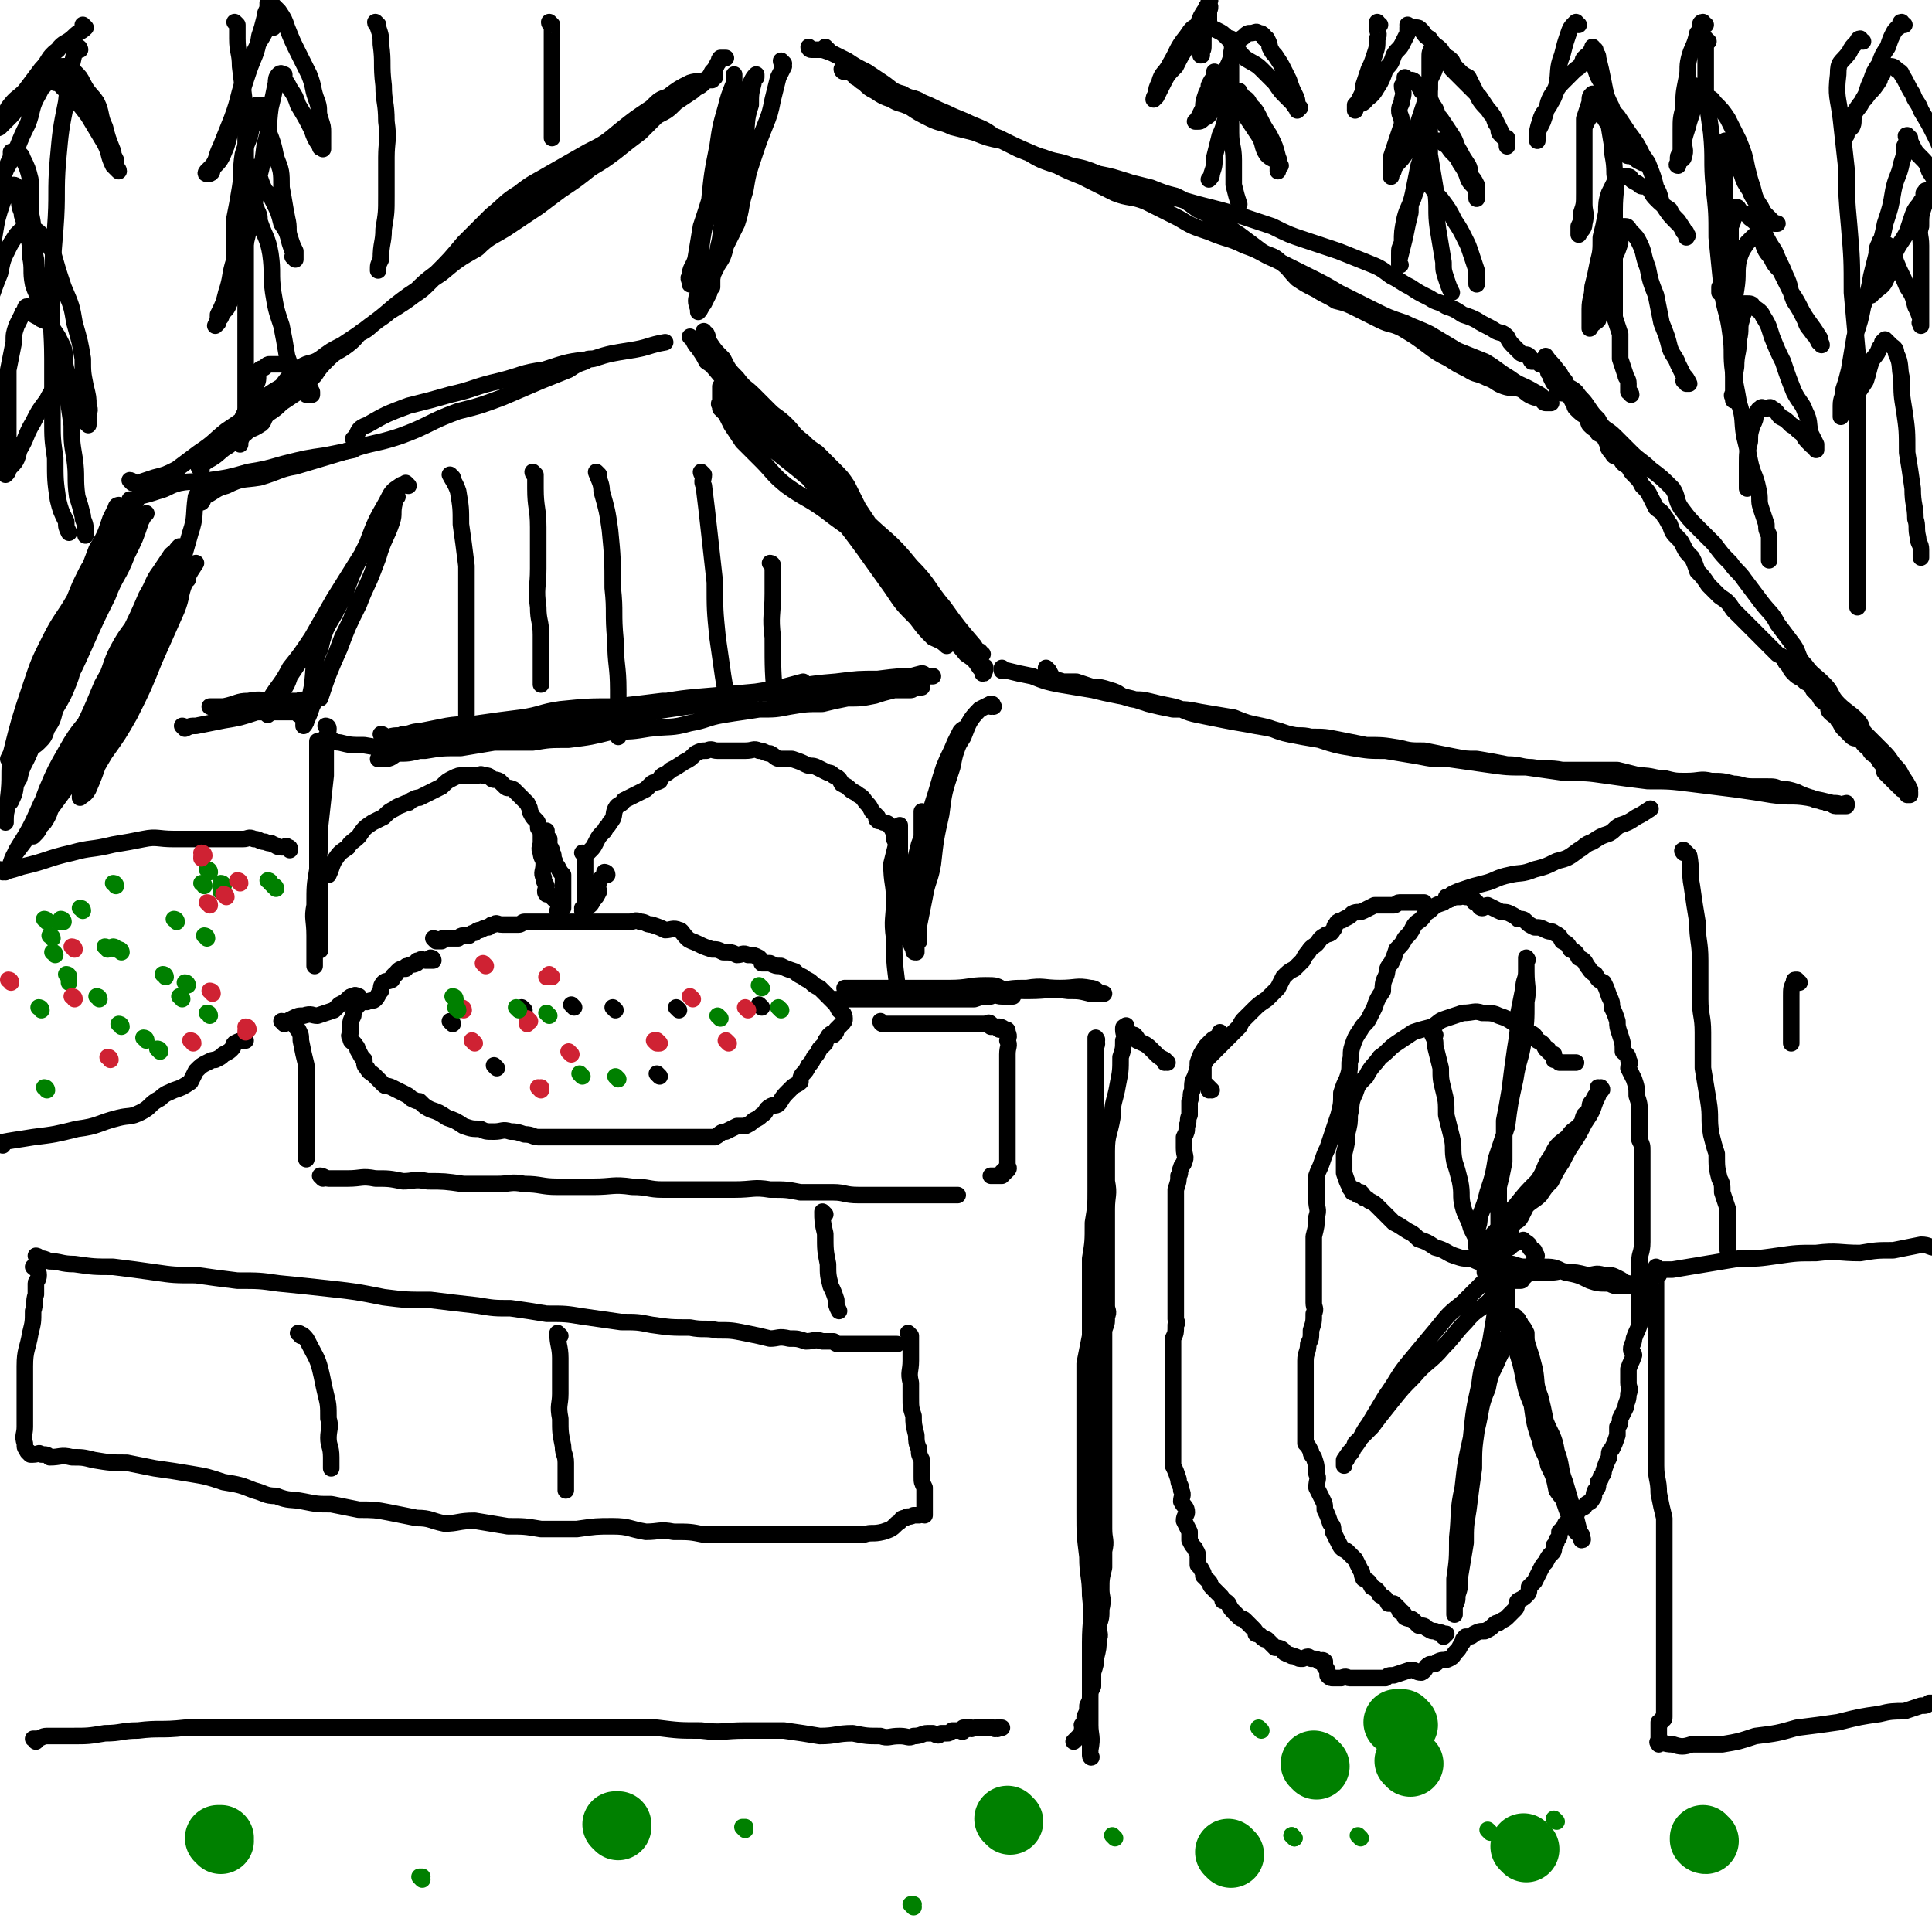 <svg viewBox='0 0 700 700' version='1.1' xmlns='http://www.w3.org/2000/svg' xmlns:xlink='http://www.w3.org/1999/xlink'><g fill='none' stroke='#000000' stroke-width='6' stroke-linecap='round' stroke-linejoin='round'><path d='M48,182c0,0 0,-1 -1,-1 0,0 1,1 1,1 0,0 0,0 0,0 0,0 0,-1 -1,-1 0,0 1,1 1,1 0,0 0,0 0,0 0,0 0,-1 -1,-1 0,0 1,0 1,1 0,1 -1,1 -2,3 -1,5 -1,5 -2,10 -1,6 -1,6 -3,12 -2,5 -2,5 -5,10 -2,5 -2,5 -5,10 -2,5 -2,4 -4,9 -1,5 0,6 -2,11 -2,5 -2,5 -5,10 -1,4 -1,4 -3,7 -1,3 -1,3 -3,5 -2,2 -2,1 -4,2 -2,1 -3,1 -5,2 0,0 0,1 0,1 -1,1 -1,0 -2,1 0,0 0,0 0,0 1,-2 1,-2 2,-4 2,-4 2,-4 5,-9 5,-8 5,-8 10,-16 5,-8 5,-7 9,-15 4,-7 4,-8 7,-16 3,-6 3,-6 7,-12 2,-6 3,-6 6,-11 1,-2 0,-2 1,-4 1,-1 1,-1 2,-1 1,-1 1,-1 1,-1 0,0 0,0 0,0 -1,1 -1,1 -2,3 -2,6 -2,6 -5,12 -3,8 -4,7 -7,15 -4,8 -4,8 -8,17 -4,9 -4,9 -9,18 -3,6 -3,6 -6,12 -3,4 -3,4 -7,8 -1,3 -1,3 -3,5 -1,1 -1,1 -1,2 0,0 0,1 0,1 0,0 0,-1 0,-1 0,-2 0,-2 1,-5 2,-8 2,-8 4,-16 4,-10 4,-10 8,-19 5,-11 5,-11 10,-22 4,-9 4,-9 7,-17 3,-5 3,-5 5,-11 1,-2 1,-2 2,-4 0,-1 1,-1 1,-1 0,0 0,0 0,1 -2,8 -2,8 -4,16 -4,9 -4,9 -8,18 -4,12 -4,12 -9,23 -4,10 -5,10 -9,20 -3,7 -3,7 -5,15 -3,7 -3,7 -5,14 -1,2 0,2 -1,5 0,2 0,2 0,3 0,0 0,0 0,-1 0,-4 1,-4 1,-8 1,-8 0,-8 1,-16 3,-12 3,-12 7,-24 3,-9 3,-9 7,-17 4,-8 5,-8 9,-15 2,-5 2,-5 4,-9 1,-2 1,-2 3,-5 0,0 0,0 0,0 -1,1 -1,2 -2,4 -1,7 -1,7 -3,14 -2,9 -3,9 -6,18 -3,8 -3,8 -6,16 -3,9 -3,9 -6,17 -2,5 -3,5 -4,10 -2,3 -1,3 -2,6 -1,2 -1,3 -2,3 0,-1 1,-2 1,-5 '/><path d='M49,182c0,0 0,-1 -1,-1 0,0 1,1 1,1 0,0 0,0 0,0 0,0 0,-1 -1,-1 0,0 1,1 1,1 0,0 0,0 0,0 0,0 0,-1 -1,-1 0,0 1,1 1,1 1,-1 0,-1 1,-2 4,-1 4,-1 7,-2 4,-1 4,-2 8,-3 5,-1 6,0 11,-1 7,-1 7,-1 14,-3 6,-1 6,-1 13,-3 8,-2 8,-2 15,-3 5,-1 5,-1 10,-2 '/><path d='M73,182c0,0 0,-1 -1,-1 0,0 1,1 1,1 0,0 0,0 0,0 0,0 0,-1 -1,-1 0,0 1,1 1,1 0,0 0,0 0,0 0,0 0,-1 -1,-1 0,0 1,1 1,1 1,-1 0,-1 1,-2 4,-2 4,-3 8,-4 6,-3 6,-2 12,-3 7,-2 7,-3 13,-4 10,-3 10,-3 20,-6 9,-3 9,-2 18,-5 11,-4 10,-5 21,-9 8,-2 8,-2 16,-5 7,-3 7,-3 14,-6 5,-2 5,-2 10,-4 3,-2 3,-2 6,-3 1,-1 1,-1 2,-1 '/><path d='M129,160c0,0 -1,-1 -1,-1 0,0 1,1 1,1 0,0 0,0 0,0 0,0 -1,-1 -1,-1 0,0 1,1 1,1 0,-1 -1,-1 0,-2 1,-2 1,-3 4,-4 7,-4 7,-4 15,-7 8,-2 8,-2 15,-4 9,-2 9,-3 18,-5 8,-2 8,-3 16,-4 9,-3 9,-3 18,-4 6,-2 7,-2 13,-3 7,-1 7,-2 13,-3 '/><path d='M284,23c0,0 -1,0 -1,-1 0,0 0,1 1,1 0,0 0,0 0,0 0,0 -1,0 -1,-1 0,0 0,1 1,1 0,0 0,0 0,0 0,0 -1,0 -1,-1 0,0 0,1 1,1 0,0 0,0 0,0 0,0 -1,-1 -1,-1 0,0 1,1 1,2 -1,2 -1,2 -2,4 -1,4 -1,4 -2,8 -1,5 -1,5 -3,10 -2,5 -2,5 -4,11 -2,6 -2,6 -3,12 -2,6 -1,6 -3,12 -2,4 -2,4 -4,8 -1,4 -1,4 -3,7 -1,2 -1,2 -2,4 0,1 0,1 0,2 0,1 0,1 0,1 0,1 0,1 0,1 0,0 0,0 0,0 0,-2 0,-2 0,-5 1,-4 1,-4 2,-8 1,-6 2,-6 4,-13 1,-6 1,-6 3,-12 1,-8 1,-8 3,-17 1,-5 0,-5 2,-11 0,-4 0,-4 1,-8 0,-1 0,-1 1,-2 0,-1 0,-1 0,-1 0,0 0,0 0,0 0,0 0,0 0,0 -1,1 -1,1 -2,3 -2,7 -2,7 -4,14 -2,8 -2,8 -3,16 -2,9 -1,9 -3,17 -1,10 -1,10 -3,19 -1,5 -1,5 -2,10 -1,2 -1,2 -2,4 -1,1 -1,2 -2,3 0,0 0,-1 0,-1 -1,-3 -1,-3 0,-6 0,-8 0,-8 1,-16 1,-9 2,-9 3,-17 1,-10 1,-10 3,-20 1,-7 1,-7 3,-14 1,-4 1,-4 3,-9 0,-1 0,-1 0,-3 0,0 0,0 0,0 0,4 0,5 0,10 -1,7 -1,7 -3,14 -1,7 -2,7 -4,14 -2,8 -2,8 -5,17 -1,6 -1,6 -2,12 -1,3 -2,3 -2,6 -1,1 0,1 0,3 0,0 0,0 0,0 '/><path d='M48,175c0,0 0,-1 -1,-1 0,0 1,1 1,1 0,0 0,0 0,0 0,0 0,-1 -1,-1 0,0 1,1 1,1 0,0 0,0 0,0 0,0 0,-1 -1,-1 0,0 1,1 1,1 1,0 1,0 2,0 3,-1 3,-1 6,-2 4,-1 4,-1 8,-3 4,-3 4,-3 8,-6 6,-4 5,-4 10,-8 6,-4 6,-4 11,-9 4,-4 4,-4 9,-7 3,-4 3,-4 7,-7 3,-2 4,-1 7,-3 4,-3 4,-3 8,-5 3,-2 3,-2 6,-4 4,-2 3,-2 7,-5 3,-2 3,-2 5,-4 4,-2 4,-2 8,-5 3,-2 3,-2 6,-5 3,-3 3,-3 6,-6 2,-3 2,-3 5,-5 3,-3 4,-3 7,-5 3,-2 3,-2 6,-4 2,-2 2,-3 4,-5 3,-1 3,0 6,-2 3,-2 2,-3 5,-5 2,-2 2,-1 4,-3 2,-2 2,-2 4,-4 2,-1 3,-1 5,-3 2,-2 2,-2 5,-4 2,-2 3,-2 5,-3 2,-2 2,-2 4,-3 3,-2 3,-2 6,-3 2,-1 2,-1 5,-3 2,-1 2,-1 4,-3 2,-1 2,-1 3,-2 1,-2 1,-2 3,-3 1,-1 1,0 3,-1 1,-1 0,-1 1,-2 1,0 1,0 3,-1 1,-1 1,-1 2,-1 1,-1 2,0 2,-1 1,0 1,-1 2,-1 0,-1 0,0 1,0 0,0 0,0 1,0 0,-1 1,-1 1,-2 0,0 0,1 0,1 0,0 0,0 0,0 0,0 -1,0 -1,-1 0,0 0,1 1,1 0,0 0,0 0,0 -2,0 -2,1 -3,1 -3,1 -3,0 -6,1 -4,2 -4,2 -8,5 -3,1 -3,1 -6,4 -6,4 -6,4 -11,8 -6,5 -6,5 -12,8 -7,4 -7,4 -14,8 -5,3 -6,3 -11,7 -5,3 -5,4 -10,8 -5,5 -5,5 -10,10 -5,6 -5,6 -10,11 -4,3 -4,3 -8,7 -4,4 -4,4 -9,7 -4,3 -4,3 -8,6 -4,2 -3,3 -7,6 -4,3 -4,2 -7,5 -3,3 -3,3 -5,6 -3,3 -3,3 -6,6 -3,2 -3,2 -6,4 -2,2 -2,2 -5,4 -2,2 -1,3 -3,4 -3,2 -3,1 -5,3 -2,1 -2,1 -4,2 -2,2 -1,2 -3,3 -1,1 -1,0 -3,1 -1,1 -1,1 -3,2 -1,0 0,0 -1,1 -1,1 -1,1 -2,1 0,1 0,1 0,2 0,1 0,1 0,1 0,0 0,0 0,0 0,0 0,0 0,0 0,0 -1,0 -1,-1 1,-1 2,-1 3,-2 4,-2 4,-3 7,-5 4,-4 4,-4 9,-8 5,-4 5,-4 9,-8 6,-5 5,-6 11,-11 5,-5 6,-5 12,-9 5,-4 6,-4 11,-8 7,-5 7,-6 14,-11 6,-4 6,-4 12,-8 6,-5 6,-5 13,-9 4,-4 5,-4 10,-7 6,-4 6,-4 12,-8 4,-3 4,-3 8,-6 6,-4 6,-4 11,-8 5,-3 5,-3 9,-6 5,-4 5,-4 9,-7 3,-3 3,-3 6,-6 4,-2 4,-2 7,-5 3,-2 3,-2 6,-4 2,-2 2,-1 4,-3 2,-2 2,-2 3,-4 1,-1 1,-1 2,-3 1,-1 0,-1 1,-2 1,0 1,0 2,0 '/><path d='M256,121c0,0 -1,0 -1,-1 0,0 0,1 1,1 0,0 0,0 0,0 0,0 -1,0 -1,-1 0,0 0,1 1,1 0,0 0,0 0,0 0,0 -1,0 -1,-1 0,0 0,1 1,1 1,2 0,2 1,3 2,3 2,3 5,6 2,4 2,4 5,7 3,4 3,3 6,6 3,3 3,3 6,6 2,2 3,2 6,5 3,3 2,3 6,6 2,2 2,2 5,4 3,3 3,3 6,6 3,3 3,3 5,6 2,4 2,4 4,8 2,3 2,3 4,6 2,3 2,3 4,6 1,2 1,3 2,5 2,3 3,3 5,6 2,2 2,2 4,4 2,3 2,3 5,5 2,2 1,2 4,4 2,2 2,1 4,3 2,1 1,2 2,4 2,1 2,1 3,3 1,1 1,2 2,3 1,2 2,2 3,3 1,1 0,2 1,3 1,1 1,1 2,2 0,1 1,0 1,1 0,1 0,1 -1,2 0,0 0,0 0,0 0,0 0,0 0,0 1,0 0,0 0,-1 0,0 0,-1 -1,-1 -2,-3 -2,-3 -5,-5 -4,-5 -4,-4 -8,-9 -6,-7 -6,-7 -12,-15 -6,-7 -6,-8 -13,-14 -9,-8 -9,-7 -18,-14 -7,-5 -7,-4 -14,-9 -5,-4 -5,-5 -9,-9 -4,-4 -4,-4 -7,-7 -2,-3 -2,-3 -4,-6 -1,-2 -1,-2 -2,-4 -1,-1 -1,-1 -2,-2 0,0 0,0 0,-1 -1,-1 0,-1 0,-1 0,-2 0,-2 0,-3 0,0 0,0 0,-1 0,-1 0,-1 0,-2 0,0 0,1 0,1 0,0 0,0 0,0 0,1 0,1 0,2 1,1 1,0 2,1 0,0 0,0 0,0 1,1 1,1 2,2 0,1 0,1 1,1 1,1 1,1 2,2 1,1 1,1 2,2 2,3 2,3 4,6 2,3 2,3 5,5 5,4 5,4 10,8 6,5 6,5 12,10 7,7 6,7 13,15 5,5 5,6 10,12 4,5 4,5 9,10 2,3 3,3 5,6 3,2 3,2 5,4 2,2 2,1 4,3 1,1 1,2 3,3 1,1 1,0 2,1 1,1 1,1 2,2 1,0 1,1 2,1 0,0 0,0 -1,0 0,0 0,0 0,0 1,0 0,-1 0,-1 0,0 1,1 0,1 0,-1 -1,-1 -2,-3 -6,-7 -6,-7 -11,-14 -6,-7 -5,-8 -12,-15 -8,-10 -9,-9 -18,-18 -7,-7 -8,-6 -15,-14 -6,-6 -6,-6 -12,-13 -5,-6 -4,-6 -9,-11 -4,-5 -4,-5 -8,-9 -3,-3 -4,-2 -7,-5 -2,-2 -2,-2 -5,-4 -1,-2 -1,-2 -3,-5 -1,-1 -1,-1 -2,-3 0,0 0,0 0,0 0,0 0,0 0,0 0,0 -1,-1 -1,-1 0,0 1,1 2,2 2,3 2,3 4,6 5,6 5,6 11,13 7,8 7,8 15,16 7,9 7,10 15,19 8,11 8,10 16,21 5,7 5,7 10,14 4,6 4,6 9,11 3,4 3,4 6,7 2,1 3,1 5,3 '/><path d='M300,18c0,0 -1,0 -1,-1 0,0 0,1 1,1 0,0 0,0 0,0 0,0 -1,0 -1,-1 0,0 0,1 1,1 0,0 0,0 0,0 '/><path d='M294,18c0,0 -1,0 -1,-1 0,0 0,1 1,1 0,0 0,0 0,0 0,0 -1,0 -1,-1 0,0 0,1 1,1 0,0 0,0 0,0 0,0 -1,0 -1,-1 0,0 0,1 1,1 0,0 0,0 0,0 1,0 1,0 2,0 1,0 1,0 2,0 3,1 3,1 5,2 2,1 2,1 4,2 3,2 3,2 7,4 3,2 3,2 6,4 3,2 3,3 7,4 3,2 4,1 7,3 5,2 4,2 9,4 4,2 5,2 9,4 5,2 5,2 9,5 4,2 4,2 8,4 5,2 5,2 9,3 5,2 5,1 10,3 5,1 5,1 10,3 5,1 5,1 11,3 4,1 4,1 8,2 5,2 5,2 9,3 4,2 4,2 8,5 5,2 4,2 9,5 3,2 3,2 6,4 4,3 4,3 8,6 3,2 4,1 7,4 3,2 3,3 6,6 3,2 3,2 7,4 3,2 4,2 7,4 4,1 4,1 8,3 4,2 4,2 8,4 4,2 4,1 8,3 5,3 5,3 9,6 4,3 4,3 8,5 3,2 3,2 7,4 3,2 3,1 7,3 3,1 3,2 6,3 3,1 3,0 6,1 2,1 2,2 5,3 1,0 1,-1 2,0 0,0 0,1 1,1 0,1 1,1 1,1 1,0 1,0 2,0 0,0 -1,0 -1,0 0,0 0,0 0,0 1,0 0,-1 0,-1 0,0 0,1 0,1 0,0 0,0 0,0 0,-1 0,-1 -1,-1 -2,-2 -2,-2 -4,-3 -5,-3 -5,-2 -9,-5 -5,-3 -4,-3 -9,-6 -5,-2 -5,-2 -10,-4 -5,-3 -5,-3 -10,-6 -4,-2 -5,-2 -9,-4 -6,-2 -6,-2 -12,-5 -6,-3 -6,-3 -12,-6 -5,-3 -5,-3 -11,-6 -6,-3 -6,-3 -12,-6 -5,-2 -5,-3 -11,-5 -6,-3 -6,-2 -13,-5 -6,-2 -6,-2 -11,-5 -6,-3 -6,-3 -12,-6 -5,-2 -6,-1 -11,-3 -6,-3 -6,-3 -12,-6 -5,-2 -5,-2 -9,-4 -6,-2 -6,-2 -11,-5 -5,-2 -5,-2 -9,-4 -5,-1 -5,-1 -10,-3 -4,-1 -4,-1 -8,-2 -4,-2 -4,-1 -8,-3 -4,-2 -4,-2 -7,-4 -4,-2 -4,-1 -7,-3 -3,-1 -3,-1 -6,-3 -2,-1 -2,-1 -4,-3 -2,-1 -1,-1 -3,-2 -1,-1 -1,-2 -3,-2 0,0 0,0 -1,0 0,0 0,0 0,0 0,0 0,0 0,0 0,0 0,0 0,0 0,0 -1,0 -1,-1 0,0 0,1 1,1 0,0 0,0 0,0 0,0 -1,-1 -1,-1 3,1 4,2 7,4 5,2 5,2 9,4 7,2 7,2 14,5 6,3 5,3 11,5 8,4 8,4 16,7 6,3 6,3 13,6 8,3 8,3 17,6 7,2 7,1 14,3 7,2 7,3 14,5 7,2 7,2 14,4 8,2 8,2 15,4 6,2 6,2 12,4 6,3 6,3 12,5 6,2 6,2 12,4 5,2 5,2 10,4 5,2 5,2 9,5 4,2 3,2 7,4 3,2 3,2 7,4 3,2 3,1 6,3 3,1 3,1 6,3 3,1 3,1 5,2 3,2 4,2 7,4 2,1 2,0 4,2 1,2 1,2 3,4 1,1 1,1 2,2 2,1 2,0 3,1 1,1 0,1 1,2 1,0 1,0 2,0 0,0 -1,0 -1,0 0,0 0,0 0,0 1,0 1,0 2,0 0,0 0,1 0,1 1,0 1,0 2,0 0,0 0,0 0,1 0,0 0,0 0,0 1,1 1,1 1,2 1,1 1,1 1,2 1,2 1,2 2,3 0,1 0,1 1,2 1,1 2,0 3,1 1,1 1,1 2,3 1,1 0,1 1,2 2,2 2,2 4,3 1,1 0,2 1,3 2,2 2,1 3,3 2,1 2,1 3,3 1,2 0,2 2,4 1,2 1,1 3,2 1,2 1,2 3,3 1,2 1,2 2,3 2,2 2,2 3,4 2,2 2,2 3,4 1,2 1,2 2,4 1,1 2,1 3,3 1,1 1,2 2,3 1,3 1,3 3,5 1,1 1,1 2,3 1,2 1,2 3,4 1,2 1,2 2,5 2,2 2,2 4,5 2,2 2,2 4,4 3,2 3,2 5,5 2,2 2,2 4,4 2,2 2,2 4,4 2,2 2,2 4,4 2,2 2,2 4,4 2,1 2,1 3,3 2,2 1,2 3,4 2,2 2,1 4,3 2,1 2,1 3,3 1,1 1,1 2,2 1,2 1,2 3,3 1,2 0,2 1,3 2,2 2,1 3,3 1,1 1,2 2,3 1,1 1,1 3,3 1,1 2,0 3,1 1,1 1,2 3,3 1,2 1,2 3,3 1,2 1,2 2,3 1,1 0,2 1,3 1,1 1,1 3,3 1,1 1,1 2,2 1,0 1,0 1,1 1,0 1,0 2,1 0,0 0,1 0,1 0,0 1,0 1,0 0,0 0,0 0,0 0,0 0,-1 0,-1 -1,0 0,0 0,1 0,0 0,0 0,0 0,0 0,-1 0,-1 -1,0 0,0 0,1 0,0 0,0 0,0 0,0 0,0 0,-1 -1,0 0,0 0,-1 -1,-2 -1,-2 -3,-5 -1,-2 -1,-2 -3,-4 -2,-3 -2,-3 -4,-5 -3,-3 -3,-3 -6,-6 -2,-2 -1,-3 -3,-5 -3,-3 -4,-3 -7,-6 -3,-3 -2,-4 -5,-7 -4,-4 -4,-3 -7,-7 -3,-3 -2,-4 -4,-7 -3,-4 -3,-4 -6,-8 -2,-4 -3,-4 -6,-8 -3,-4 -3,-4 -6,-8 -2,-3 -3,-3 -5,-6 -3,-3 -3,-3 -6,-7 -3,-3 -3,-3 -6,-6 -3,-3 -3,-3 -6,-7 -2,-3 -1,-4 -3,-7 -4,-4 -4,-4 -8,-7 -3,-3 -4,-3 -7,-6 -3,-3 -3,-3 -6,-6 -3,-3 -4,-2 -6,-6 -2,-2 -2,-2 -4,-5 -2,-3 -2,-2 -4,-5 -2,-2 -3,-1 -4,-4 -2,-2 -1,-2 -3,-4 -2,-3 -2,-2 -4,-5 '/><path d='M364,243c0,0 -1,-1 -1,-1 0,0 0,1 0,1 0,0 0,0 0,0 1,0 0,-1 0,-1 0,0 0,1 0,1 1,0 1,0 2,0 4,1 4,1 9,2 5,2 5,2 10,3 6,1 6,1 12,2 4,1 4,1 9,2 5,1 5,1 11,3 4,1 4,1 9,2 5,0 5,0 10,1 6,1 6,1 12,2 5,2 5,2 10,3 5,1 5,2 10,3 4,1 4,0 8,1 5,0 5,0 10,1 5,1 5,1 10,2 6,0 6,0 12,1 4,1 4,1 9,1 5,1 5,1 10,2 5,1 5,1 9,1 6,1 6,1 11,2 5,0 5,1 9,1 6,1 6,0 11,1 5,0 5,0 9,0 5,0 5,0 11,0 4,1 4,1 8,2 5,0 5,1 9,1 4,1 4,1 8,1 5,0 5,-1 9,0 4,0 4,0 8,1 3,0 3,1 7,1 3,0 3,0 5,0 3,0 3,0 5,1 3,0 3,0 6,1 2,1 2,1 5,2 1,0 1,1 3,1 2,1 2,0 3,1 2,0 2,1 3,1 1,0 1,0 2,0 0,0 0,0 1,0 1,0 1,0 1,0 0,0 0,0 0,0 0,0 0,0 0,0 0,0 0,-1 0,-1 -1,0 0,1 0,1 0,0 0,0 -1,0 -2,-1 -2,-1 -4,-1 -4,-1 -4,-1 -9,-2 -6,-1 -6,0 -13,-1 -6,-1 -6,-1 -13,-2 -8,-1 -8,-1 -16,-2 -8,-1 -8,-1 -16,-1 -8,-1 -8,-1 -15,-2 -7,-1 -7,-1 -15,-1 -7,-1 -7,-1 -14,-2 -7,0 -7,0 -14,-1 -7,-1 -7,-1 -14,-2 -6,0 -6,0 -11,-1 -6,-1 -6,-1 -12,-2 -6,0 -6,0 -12,-1 -6,-1 -6,-1 -12,-3 -6,-1 -6,-1 -11,-2 -6,-2 -6,-2 -12,-3 -5,-1 -6,-1 -11,-2 -5,-1 -5,-1 -10,-2 -5,-1 -5,-2 -9,-3 -5,-1 -5,-1 -9,-2 -4,-1 -4,0 -7,-1 -4,-1 -3,-2 -7,-3 -3,-1 -3,-1 -6,-1 -3,-1 -3,-1 -6,-2 -1,0 -1,0 -2,0 -2,0 -2,0 -3,0 -2,-1 -2,0 -3,-1 -1,-1 -1,-1 -2,-3 0,0 0,0 -1,-1 '/><path d='M148,176c0,0 -1,-1 -1,-1 0,0 1,1 1,1 0,0 0,0 0,0 0,0 -1,-1 -1,-1 0,0 1,1 1,1 0,0 0,0 0,0 -1,0 -2,-1 -3,0 -3,2 -3,2 -5,6 -4,7 -4,7 -7,15 -3,6 -3,6 -6,12 -2,4 -2,4 -4,8 -2,4 -2,4 -4,8 -2,3 -2,3 -4,6 -3,4 -3,4 -6,8 -2,3 -2,3 -4,6 -1,3 -1,3 -3,6 -1,2 -2,2 -3,4 -1,1 0,1 -1,2 -1,1 -1,1 -1,2 0,0 0,0 0,0 0,-1 0,-1 0,-1 0,-3 0,-3 1,-5 3,-5 4,-5 7,-11 4,-5 4,-5 8,-11 4,-7 4,-7 8,-14 5,-8 5,-8 10,-16 4,-5 4,-5 8,-11 2,-2 2,-2 3,-5 1,-2 0,-3 1,-5 0,0 1,0 1,0 0,0 0,0 0,0 -1,1 -1,1 -1,2 -1,4 0,4 -1,7 -2,6 -3,6 -5,13 -3,8 -3,8 -7,16 -3,7 -3,7 -6,13 -3,8 -3,8 -7,16 -2,5 -2,5 -4,9 -1,3 -1,3 -2,5 0,1 -1,2 -1,2 0,-1 0,-2 0,-4 2,-5 2,-5 3,-10 1,-7 0,-8 3,-14 2,-9 3,-8 7,-16 4,-8 3,-8 7,-16 2,-4 2,-4 5,-8 1,-2 2,-2 3,-3 0,-1 0,0 0,0 -1,6 0,6 -2,12 -2,7 -3,7 -6,15 -4,8 -4,8 -7,16 -4,9 -4,9 -7,18 '/><path d='M73,176c0,0 0,-1 -1,-1 0,0 1,1 1,1 0,0 0,0 0,0 0,0 0,-1 -1,-1 0,0 1,1 1,1 0,0 0,0 0,0 -1,2 -1,2 -2,4 -1,7 0,7 -2,13 -2,7 -2,7 -4,14 -2,6 -3,6 -4,12 -3,7 -3,7 -5,15 -2,6 -2,6 -5,12 -2,6 -2,6 -5,12 -1,3 -1,3 -3,6 -2,3 -3,3 -5,5 -2,1 -2,1 -4,2 -1,1 -1,1 -3,2 0,0 -1,0 -1,0 -1,0 -1,0 -1,0 0,-1 0,-1 0,-1 2,-6 2,-6 4,-12 2,-6 2,-6 5,-13 3,-7 2,-7 6,-14 3,-5 3,-4 6,-9 3,-5 3,-5 6,-11 2,-2 3,-2 4,-4 1,-2 1,-2 2,-4 1,0 1,-1 1,-1 0,1 0,2 -1,3 -2,2 -2,2 -3,4 -3,6 -3,6 -6,12 -4,8 -4,7 -8,15 -5,8 -4,9 -9,17 -6,9 -7,8 -12,17 -4,7 -4,7 -7,14 -3,8 -3,8 -6,16 -3,4 -3,4 -6,8 -1,2 -1,3 -2,5 0,0 -1,1 -1,1 0,0 0,0 1,-1 2,-3 1,-3 3,-7 5,-8 5,-8 9,-17 5,-10 6,-10 11,-20 6,-11 6,-11 11,-23 5,-9 5,-9 9,-17 4,-8 4,-8 7,-15 3,-5 2,-5 5,-9 2,-3 2,-3 4,-6 1,-1 2,-1 3,-2 0,-1 0,-1 0,-1 -1,1 -1,1 -2,3 -2,5 -2,5 -4,11 -3,7 -2,7 -6,15 -4,9 -4,9 -9,17 -5,10 -5,10 -10,20 -4,7 -4,7 -8,14 -3,6 -3,6 -7,13 -1,3 -1,4 -3,7 -2,2 -2,2 -4,4 -1,0 -1,1 -1,1 0,0 0,0 1,0 2,-2 2,-2 3,-5 6,-9 6,-8 12,-17 6,-11 6,-11 12,-21 5,-11 5,-11 11,-22 4,-7 4,-7 9,-15 3,-6 2,-6 6,-12 1,-1 1,-1 2,-3 0,-1 1,-1 1,-2 0,0 0,0 0,0 -1,3 -1,3 -1,5 -2,5 -1,5 -3,10 -4,9 -4,9 -8,18 -4,10 -4,10 -9,20 -4,7 -4,7 -9,14 -3,5 -3,5 -6,11 -1,2 -2,1 -3,3 0,1 0,2 0,2 1,-1 2,-1 3,-3 4,-9 3,-9 7,-18 4,-10 3,-10 8,-19 4,-10 5,-10 11,-20 3,-7 3,-7 7,-13 2,-5 2,-5 4,-9 1,-2 1,-2 2,-3 0,0 0,0 0,0 -2,3 -2,3 -3,5 0,1 0,1 0,1 '/><path d='M67,264c0,0 0,-1 -1,-1 0,0 1,0 1,1 0,0 0,0 0,0 0,0 0,-1 -1,-1 0,0 1,0 1,1 0,0 0,0 0,0 0,0 0,-1 -1,-1 0,0 1,1 1,1 2,-1 2,-1 4,-1 5,-1 5,-1 10,-2 6,-1 6,-1 12,-3 5,-1 5,-1 9,-2 3,-1 3,-2 6,-2 2,-1 2,0 4,0 1,0 1,0 1,0 0,0 0,0 0,0 0,0 0,0 0,0 0,0 0,-1 -1,-1 -1,0 -2,1 -4,1 -4,0 -4,0 -9,0 -4,0 -4,-1 -9,0 -4,0 -4,1 -9,2 -2,0 -2,0 -4,0 0,0 0,0 -1,0 0,0 0,0 0,0 0,0 0,0 0,0 2,1 2,0 4,1 3,0 3,1 7,1 4,0 5,0 9,0 4,0 4,0 7,0 3,0 3,0 5,0 0,1 0,1 1,1 '/><path d='M119,264c0,0 -1,-1 -1,-1 0,0 1,0 1,1 0,0 0,0 0,0 0,0 -1,-1 -1,-1 0,0 1,0 1,1 0,0 0,0 0,0 0,0 -1,-1 -1,-1 0,0 1,0 1,1 0,2 -1,3 -1,5 0,6 0,6 0,12 -1,9 -1,9 -2,18 0,8 0,8 -1,16 -1,6 -1,6 -1,13 -1,5 0,5 0,11 0,3 0,3 0,6 0,1 0,1 0,3 0,1 0,1 0,2 0,0 0,0 0,0 0,-2 0,-2 0,-3 0,-3 1,-3 1,-7 0,-6 0,-7 0,-13 0,-10 0,-10 0,-19 0,-8 0,-8 0,-15 0,-7 0,-7 0,-13 0,-3 0,-3 0,-7 0,-1 0,-1 0,-3 0,-1 0,-1 0,-1 0,-1 0,0 0,0 0,2 0,2 0,4 0,5 0,5 0,10 0,8 0,8 0,16 0,9 0,9 0,18 0,6 0,6 0,11 0,5 -1,5 0,10 0,2 1,1 1,3 0,1 0,1 0,2 0,0 0,2 0,1 0,-2 0,-3 0,-6 0,-6 0,-6 0,-13 0,-9 -1,-9 -1,-19 0,-9 0,-9 0,-17 0,-4 0,-4 0,-9 0,-1 0,-1 0,-2 0,-1 0,-2 0,-2 0,2 0,3 0,6 0,6 0,6 0,11 0,10 0,10 0,19 0,5 0,5 0,11 0,4 0,4 0,9 0,1 0,1 0,2 0,0 0,0 0,0 '/><path d='M119,268c0,0 -1,-1 -1,-1 0,0 1,0 1,1 0,0 0,0 0,0 0,0 -1,-1 -1,-1 0,0 1,0 1,1 0,0 0,0 0,0 0,0 -1,-1 -1,-1 0,0 0,1 1,1 2,0 2,1 4,1 4,1 4,1 9,1 6,1 6,1 12,2 5,0 5,0 10,0 6,-1 6,-1 13,-1 6,-1 6,-1 12,-2 7,0 7,0 14,0 6,-1 6,-1 13,-1 8,-1 8,-1 16,-3 7,0 7,0 13,-1 8,-1 8,0 15,-2 6,-1 6,-2 12,-3 6,-1 7,-1 13,-2 6,0 6,0 11,-1 6,-1 6,-1 12,-1 4,-1 4,-1 9,-2 5,0 5,0 10,-1 3,-1 3,-1 7,-2 1,0 1,0 3,0 2,0 2,0 3,0 1,0 1,-1 1,-1 1,-1 1,0 2,0 0,0 -1,0 0,0 0,0 0,0 1,0 0,0 0,0 0,0 0,0 -1,-1 -1,-1 0,0 0,1 1,1 0,0 0,0 0,0 0,-1 0,-1 0,-1 -2,-1 -2,0 -3,0 -4,-1 -4,-1 -8,-1 -5,-1 -5,-1 -10,0 -6,0 -6,1 -11,2 -7,0 -7,0 -14,1 -8,1 -8,1 -15,1 -8,1 -8,1 -17,2 -8,1 -8,1 -16,1 -8,1 -8,1 -17,2 -10,0 -10,0 -20,1 -7,1 -7,2 -14,3 -8,1 -8,1 -15,2 -6,1 -6,0 -12,1 -5,1 -5,1 -10,2 -3,0 -3,1 -6,1 -2,1 -2,0 -5,1 -1,0 -1,0 -1,0 -1,0 -1,0 -1,0 0,0 0,0 0,0 0,0 -1,-1 -1,-1 1,0 1,1 3,1 3,0 3,0 5,0 7,-1 7,0 14,-1 8,-1 8,-2 16,-3 8,-1 8,-1 17,-3 11,-1 11,-1 21,-3 11,-1 11,-1 22,-2 11,-2 11,-2 23,-3 11,-1 11,-1 22,-2 10,0 10,0 19,-1 9,-1 9,-1 17,-2 5,0 5,0 10,-1 3,-1 3,-1 7,-2 1,0 1,1 2,1 1,0 1,0 2,0 0,0 0,0 0,0 -1,0 -1,0 -2,0 -1,0 -1,0 -3,0 -7,0 -7,0 -15,1 -7,0 -7,0 -15,1 -13,1 -13,2 -25,3 -12,2 -12,1 -23,3 -13,2 -13,2 -26,5 -11,2 -12,2 -23,4 -12,2 -12,2 -24,4 -7,2 -7,2 -15,3 -7,2 -7,2 -15,3 -4,1 -4,1 -8,1 -2,1 -2,2 -5,2 -1,0 -1,0 -2,0 0,0 0,0 0,0 0,0 1,0 1,0 5,-2 5,-2 10,-3 9,-2 9,-2 18,-3 11,-2 11,-2 23,-4 14,-2 13,-2 27,-4 13,-2 13,-2 26,-4 14,-2 14,-2 27,-5 11,-2 11,-2 22,-5 '/><path d='M119,317c0,0 -1,-1 -1,-1 0,0 1,0 1,1 0,0 0,0 0,0 0,0 -1,-1 -1,-1 0,0 1,0 1,1 0,0 0,0 0,0 0,0 -1,-1 -1,-1 0,0 1,1 1,1 1,-2 1,-3 2,-5 2,-3 2,-3 5,-5 1,-2 2,-2 4,-4 2,-3 2,-3 5,-5 2,-1 2,-1 4,-2 2,-2 2,-2 4,-3 1,-1 2,-1 4,-2 1,0 1,0 2,-1 2,-1 2,-1 3,-1 2,-1 2,-1 4,-2 2,-1 2,-1 4,-2 2,-2 2,-2 4,-3 2,-1 2,-1 4,-1 3,0 3,0 5,0 1,0 1,-1 2,0 2,0 2,0 3,1 1,1 1,0 3,1 1,1 1,1 2,2 1,1 1,0 3,1 1,1 1,1 2,2 2,2 2,2 3,3 1,2 1,2 1,3 1,2 1,2 2,3 1,1 1,1 1,3 1,1 1,1 1,3 0,1 0,1 0,2 0,2 -1,2 0,4 0,2 1,2 1,4 0,3 -1,3 0,5 0,1 0,1 1,3 0,1 -1,2 0,3 0,0 0,-1 1,0 0,0 0,0 1,1 1,1 1,1 1,1 1,1 2,1 2,2 0,1 0,1 0,1 0,1 0,1 0,1 0,0 0,1 0,1 0,0 0,0 0,0 0,0 0,0 0,0 0,0 -1,-1 -1,-1 0,0 1,1 1,1 0,0 0,-1 0,-1 0,-1 1,-1 1,-1 0,-2 0,-2 0,-3 0,-3 0,-3 0,-5 0,-2 0,-2 0,-4 -1,-1 -1,-1 -2,-3 -1,-1 -1,-1 -1,-2 -1,-2 0,-2 -1,-3 0,-2 -1,-2 -1,-3 0,-1 0,-1 0,-2 -1,0 -1,0 -1,-1 0,-1 0,-1 0,-2 0,0 0,1 0,1 0,0 0,0 0,0 0,0 -1,-1 -1,-1 0,0 0,0 1,1 '/><path d='M220,317c0,0 -1,-1 -1,-1 0,0 0,0 1,1 0,0 0,0 0,0 0,0 -1,-1 -1,-1 0,0 0,0 1,1 0,0 0,0 0,0 0,0 -1,-1 -1,-1 0,0 1,0 1,1 -1,0 -1,0 -2,1 -1,1 -1,1 -1,2 -1,2 0,2 0,3 -1,2 -1,2 -2,3 -1,2 -1,2 -3,3 0,1 -1,1 -1,1 0,0 0,0 1,0 0,0 0,0 0,0 0,0 -1,-1 -1,-1 0,0 1,1 1,1 0,0 0,-1 0,-1 0,-1 0,-1 0,-3 0,-2 0,-2 0,-4 0,-3 0,-3 0,-5 0,-2 0,-2 0,-4 0,-1 0,-1 0,-2 0,-1 0,-1 0,-1 0,-1 0,0 0,0 0,0 0,0 0,0 0,0 -1,-1 -1,-1 0,0 0,0 1,1 0,0 0,0 0,0 0,0 -1,-1 -1,-1 0,0 0,0 1,1 0,0 0,0 0,0 0,0 -1,-1 -1,-1 0,0 0,0 1,1 0,0 0,0 0,0 0,0 -1,-1 -1,-1 0,0 1,1 1,1 1,-1 1,-1 2,-2 1,-1 1,-1 2,-3 1,-2 1,-2 3,-4 1,-2 1,-1 2,-3 2,-2 1,-3 2,-5 1,-2 2,-1 3,-3 2,-1 2,-1 4,-2 2,-1 2,-1 4,-2 1,-1 1,-1 2,-2 1,-1 1,0 3,-1 0,-1 0,-1 1,-2 2,-1 2,-1 3,-2 2,-1 2,-1 5,-3 2,-1 2,-1 4,-3 2,-1 2,-1 4,-1 2,-1 2,0 4,0 2,0 2,0 4,0 1,0 1,0 3,0 2,0 2,0 3,0 3,0 3,-1 5,0 2,0 2,1 4,1 2,1 2,2 4,2 2,0 3,0 4,0 3,1 3,1 5,2 2,1 2,0 4,1 2,1 2,1 4,2 1,0 1,0 2,1 2,1 2,1 3,3 2,1 2,1 3,2 1,1 2,1 3,2 2,1 2,2 3,3 1,1 1,1 2,3 1,1 1,1 2,2 0,0 -1,1 0,1 0,1 1,0 2,1 2,0 2,1 3,2 1,2 1,2 1,4 1,2 1,2 2,4 0,1 0,1 0,3 -1,1 0,1 0,3 0,1 0,1 0,3 0,0 0,0 0,1 0,0 0,0 0,1 0,0 0,0 0,1 0,0 0,0 0,0 0,0 -1,-1 -1,-1 0,0 0,0 1,1 0,0 0,0 0,0 0,0 -1,-1 -1,-1 0,0 0,0 1,1 0,0 0,0 0,0 0,0 -1,-1 -1,-1 0,0 0,1 1,1 0,-1 0,-2 0,-3 0,-2 0,-2 0,-3 0,-2 0,-2 0,-4 0,-1 0,-1 0,-3 0,-1 0,-1 0,-3 0,-1 0,-1 0,-1 '/><path d='M360,256c0,0 -1,-1 -1,-1 0,0 0,0 0,1 0,0 0,0 0,0 1,0 0,-1 0,-1 0,0 0,0 0,1 0,0 0,0 0,0 1,0 1,-1 0,-1 -2,1 -2,1 -4,2 -4,4 -4,5 -6,10 -4,6 -3,7 -5,13 -2,6 -2,6 -4,11 -3,5 -3,5 -5,11 -1,4 -1,4 -2,8 -1,3 -1,3 -2,6 -1,0 -1,0 -2,1 0,0 0,0 0,1 0,0 0,0 0,0 1,-2 1,-2 2,-4 1,-4 1,-4 2,-8 3,-8 3,-8 5,-15 2,-6 2,-7 4,-13 2,-5 2,-4 4,-9 1,-2 1,-2 2,-4 1,-1 1,-1 2,-1 0,0 0,0 0,0 -2,2 -2,2 -2,4 -2,5 -2,5 -3,10 -3,9 -3,9 -4,17 -2,9 -2,9 -3,18 -1,6 -2,6 -3,12 -1,5 -1,5 -2,10 0,2 -1,2 -1,5 0,0 0,0 1,1 0,0 0,0 0,0 0,-3 0,-3 0,-5 0,-4 -1,-4 0,-8 0,-8 0,-8 1,-15 0,-5 0,-5 0,-10 0,-3 0,-3 0,-7 0,0 0,0 0,0 0,-1 0,-2 0,-2 0,1 0,2 0,4 0,5 0,5 0,9 -1,7 -2,7 -2,14 -1,6 0,6 0,12 -1,4 0,4 0,7 0,2 0,2 0,3 0,1 0,2 0,2 -1,0 -1,0 -1,-1 -1,-2 -1,-2 -2,-5 -1,-6 -1,-6 -2,-13 -1,-6 -1,-6 -2,-13 0,-4 1,-4 1,-9 0,-1 0,-1 0,-3 0,-1 0,-2 0,-2 -1,2 -1,3 -1,6 -1,4 -1,4 -2,8 0,7 1,7 1,13 0,7 -1,7 0,14 0,8 0,8 1,16 '/><path d='M304,363c0,0 -1,-1 -1,-1 0,0 0,0 1,1 0,0 0,0 0,0 0,0 -1,-1 -1,-1 0,0 0,0 1,1 0,0 0,0 0,0 1,-1 0,-1 1,-1 4,0 4,0 7,0 5,0 5,0 9,0 6,0 6,0 12,0 5,0 5,0 11,0 5,0 5,0 9,0 3,-1 3,-1 6,-1 2,-1 2,0 4,0 1,0 1,0 2,0 1,0 2,0 2,0 0,0 0,0 -1,0 0,0 0,0 0,0 0,-1 1,-1 0,-1 0,-1 -1,-1 -2,-1 -3,-2 -3,-2 -7,-2 -6,0 -6,1 -13,1 -6,0 -6,0 -13,0 -4,0 -4,0 -9,0 -5,0 -5,0 -9,0 -2,0 -2,0 -4,0 -1,0 -1,0 -2,0 0,0 -1,0 -1,0 0,0 0,0 1,0 2,0 2,0 3,0 7,0 7,0 13,0 7,0 7,0 14,0 10,0 10,0 19,0 9,1 9,1 17,1 7,0 7,-1 14,0 4,0 4,0 8,1 2,0 2,0 5,0 0,0 0,0 0,0 0,0 0,0 -1,0 -2,-1 -2,-2 -4,-2 -5,-1 -5,0 -11,0 -6,0 -6,-1 -12,0 -5,0 -5,0 -10,1 '/><path d='M423,385c0,0 -1,-1 -1,-1 0,0 0,0 0,1 0,0 0,0 0,0 1,0 0,-1 0,-1 0,0 0,0 0,1 0,0 0,0 0,0 1,0 0,0 0,-1 0,0 0,0 0,0 -2,-1 -2,-1 -3,-2 -1,-1 -1,-1 -2,-2 -2,-2 -3,-2 -5,-3 0,-1 0,-1 -1,-2 -1,0 -1,0 -1,0 -1,-1 -1,-1 -2,-2 0,0 0,0 0,0 0,0 0,0 0,0 1,0 0,0 0,-1 0,0 0,0 0,0 0,0 0,0 0,0 0,0 0,-1 0,0 -1,0 -1,0 -1,1 0,2 1,2 0,4 0,3 0,3 -1,6 0,5 0,5 -1,10 -1,6 -2,6 -2,12 -1,6 -2,6 -2,12 0,5 0,5 0,11 1,5 0,5 0,10 0,5 0,5 0,9 0,4 0,4 0,8 0,3 0,3 0,6 0,3 0,3 0,6 0,3 0,3 0,6 0,2 1,2 0,4 0,3 0,2 -1,5 0,3 0,3 0,6 0,3 0,3 0,5 0,3 0,3 0,6 0,3 0,3 0,6 0,3 0,3 0,6 0,3 0,3 0,6 0,4 0,4 0,7 0,4 0,4 0,7 0,4 0,4 0,9 0,3 0,3 0,7 0,4 0,4 0,7 0,4 1,4 0,8 0,3 0,3 0,6 -1,4 -1,4 -1,8 0,3 1,3 0,7 0,3 0,3 -1,6 0,3 1,3 0,5 0,3 0,3 -1,7 0,2 0,2 -1,5 0,2 0,2 0,5 -1,2 -1,2 -1,4 0,3 0,3 0,6 0,2 0,2 0,4 0,3 0,3 0,5 0,2 0,2 0,3 0,1 0,1 0,2 0,1 0,1 0,1 0,0 0,0 0,0 0,0 0,0 0,0 1,1 0,1 0,0 0,-1 0,-1 0,-2 1,-5 0,-5 0,-9 0,-7 0,-7 0,-13 0,-8 0,-8 0,-17 0,-8 1,-8 0,-17 0,-7 -1,-7 -1,-14 -1,-8 -1,-8 -1,-16 0,-8 0,-8 0,-15 0,-7 0,-7 0,-15 0,-5 0,-5 0,-11 0,-7 0,-7 0,-13 1,-5 1,-5 2,-10 0,-7 0,-7 0,-15 0,-6 0,-6 0,-13 1,-6 1,-6 1,-13 1,-6 1,-6 1,-12 1,-7 0,-7 0,-14 0,-4 0,-4 0,-9 0,-5 0,-5 0,-9 0,-3 0,-3 0,-6 0,-3 0,-3 0,-5 0,-2 0,-2 0,-4 0,-1 0,-1 0,-1 0,-2 0,-2 0,-3 0,-1 0,-1 0,-1 0,-1 0,-1 0,-2 0,0 0,0 0,0 0,0 0,0 0,0 1,0 0,-1 0,-1 0,0 0,0 0,1 0,0 0,0 0,0 1,0 0,-1 0,-1 0,0 0,0 0,1 1,1 0,2 0,3 0,4 0,4 0,8 0,6 0,6 0,12 0,7 0,7 0,14 0,9 0,9 0,17 0,6 0,6 0,13 0,7 0,7 0,15 0,6 0,6 0,13 0,8 0,8 0,16 0,8 0,8 0,16 1,8 1,8 1,15 1,8 0,8 0,15 0,6 0,6 0,12 0,7 0,7 0,14 0,5 0,5 0,11 0,6 1,6 0,12 0,5 0,4 -1,9 0,4 0,4 0,8 -1,3 -1,3 -2,7 0,3 0,3 0,7 0,2 0,2 -1,4 0,2 0,2 -1,4 0,2 0,2 -1,3 0,1 1,1 0,2 0,1 0,1 -1,2 -1,1 -1,1 -2,2 0,0 0,0 0,0 0,0 0,0 0,0 '/><path d='M117,427c0,0 -1,-1 -1,-1 0,0 1,0 1,1 0,0 0,0 0,0 0,0 -1,-1 -1,-1 0,0 1,0 1,1 0,0 0,0 0,0 0,0 -1,-1 -1,-1 1,0 2,1 3,1 4,0 4,0 7,0 5,0 5,-1 10,0 5,0 5,0 10,1 4,0 4,-1 9,0 6,0 6,0 13,1 6,0 6,0 12,0 5,0 5,-1 10,0 6,0 6,1 12,1 6,0 6,0 13,0 7,0 7,-1 14,0 6,0 6,1 11,1 7,0 7,0 15,0 5,0 5,0 11,0 7,0 7,-1 13,0 6,0 6,0 11,1 6,0 6,0 12,0 4,0 4,1 9,1 4,0 4,0 9,0 3,0 3,0 6,0 3,0 3,0 6,0 2,0 2,0 5,0 1,0 1,0 3,0 1,0 1,0 3,0 0,0 0,0 1,0 0,0 0,0 1,0 1,0 1,0 1,0 0,0 0,0 1,0 0,0 0,0 0,0 '/><path d='M157,348c0,0 -1,-1 -1,-1 0,0 1,0 1,1 0,0 0,0 0,0 0,0 -1,-1 -1,-1 0,0 1,0 1,1 0,0 0,0 0,0 0,0 -1,-1 -1,-1 0,0 1,1 1,1 -1,0 -1,0 -2,0 0,0 0,0 0,0 -1,0 -1,0 -1,0 -1,0 -1,-1 -2,0 -1,0 -1,0 -1,1 -2,1 -2,0 -3,1 -1,0 -1,0 -1,1 -2,0 -2,0 -3,1 -1,1 0,1 -1,1 -1,1 -1,1 -1,2 -2,1 -2,0 -3,1 -1,1 -1,2 -1,3 -1,1 -1,2 -2,3 -1,1 -1,0 -3,1 -2,0 -2,0 -3,1 -1,1 -1,1 -1,1 -1,2 -1,2 -1,3 -1,2 -1,2 -1,3 0,1 0,1 0,3 0,1 -1,1 0,2 0,2 1,1 2,3 1,1 0,1 1,2 1,2 1,2 2,3 0,2 0,2 1,3 1,2 1,1 3,3 1,1 1,1 3,3 1,1 1,0 3,1 2,1 2,1 4,2 2,1 2,1 3,2 2,1 2,1 3,1 2,2 2,2 4,3 3,1 3,1 6,3 3,1 3,1 6,3 3,1 3,1 6,1 2,1 2,1 5,1 3,0 3,-1 6,0 2,0 2,0 5,1 3,0 3,1 5,1 3,0 3,0 6,0 3,0 3,0 6,0 2,0 2,0 5,0 3,0 3,0 6,0 3,0 3,0 5,0 3,0 3,0 6,0 2,0 2,0 4,0 3,0 3,0 6,0 1,0 1,0 3,0 3,0 3,0 5,0 2,0 2,0 4,0 2,0 2,0 4,0 2,0 2,0 4,0 2,-1 2,-2 4,-2 2,-1 2,-1 4,-2 2,0 2,0 3,0 2,-1 2,-1 3,-2 2,-1 2,-1 3,-2 2,-1 1,-2 3,-3 1,-1 2,0 3,-1 1,-1 1,-2 3,-4 1,-1 1,-1 2,-2 1,-1 2,-1 3,-2 0,-1 0,-2 1,-3 1,-1 1,-1 2,-3 1,-1 1,-1 2,-3 1,-1 1,-1 2,-3 1,-1 1,-1 2,-2 0,-1 0,-1 1,-2 0,0 0,-1 1,-1 0,-1 0,0 1,0 1,-1 1,-1 1,-2 1,-1 1,-1 2,-2 1,-1 1,-1 1,-2 0,-2 -1,-2 -2,-3 -1,-2 -1,-2 -2,-3 -1,-1 -1,-1 -2,-2 -2,-2 -2,-2 -3,-3 -2,-1 -2,-1 -3,-2 -1,-1 -2,-1 -3,-2 -2,-1 -2,-1 -3,-2 -3,-1 -3,-1 -5,-2 -2,0 -2,0 -4,-1 -1,0 -1,0 -3,0 0,-1 0,-1 -1,-2 -2,-1 -2,-1 -4,-1 -2,-1 -2,0 -4,0 -2,-1 -2,-1 -5,-1 -2,-1 -2,-1 -4,-1 -3,-1 -3,-1 -5,-2 -2,-1 -3,-1 -4,-2 -2,-2 -2,-3 -3,-3 -2,-1 -3,0 -5,0 -2,-1 -2,-1 -5,-2 -2,0 -2,-1 -4,-1 -2,-1 -2,0 -4,0 -2,0 -2,0 -4,0 -3,0 -3,0 -5,0 -2,0 -2,0 -4,0 -2,0 -2,0 -4,0 -3,0 -3,0 -5,0 -1,0 -1,0 -3,0 -1,0 -1,0 -3,0 -2,0 -2,0 -4,0 -2,0 -2,0 -4,0 -1,0 -1,0 -2,0 -1,0 -1,1 -2,1 -2,0 -2,0 -3,0 -2,0 -2,0 -3,0 -2,0 -2,-1 -3,0 -1,0 -1,0 -2,1 -1,0 -1,0 -3,1 -1,0 -1,0 -2,1 -1,0 -1,0 -2,1 -1,0 -1,0 -2,0 -1,0 -1,0 -2,1 -2,0 -2,0 -3,0 -1,0 -1,0 -1,0 -1,0 -1,0 -1,0 -1,0 0,0 0,0 -1,0 -1,0 -1,1 0,0 0,0 0,0 -1,0 -1,0 -1,0 0,0 0,0 0,0 -1,0 -1,0 -1,0 0,0 0,0 0,0 0,0 -1,-1 -1,-1 0,0 1,0 1,1 '/><path d='M103,371c0,0 0,-1 -1,-1 0,0 1,0 1,1 0,0 0,0 0,0 0,0 0,-1 -1,-1 0,0 1,0 1,1 0,0 0,0 0,0 0,0 0,-1 -1,-1 0,0 1,0 1,1 0,0 0,0 0,0 1,-1 1,-1 3,-2 2,-1 2,-1 4,-1 3,-1 3,0 5,0 3,-1 3,-1 6,-2 1,-1 1,-1 2,-2 2,-1 2,-1 3,-2 1,-1 1,-1 2,-1 1,-1 1,0 1,0 1,0 1,0 1,0 0,0 0,0 0,0 '/><path d='M320,371c0,0 -1,-1 -1,-1 0,0 0,0 1,1 0,0 0,0 0,0 0,0 -1,-1 -1,-1 0,0 0,0 1,1 0,0 0,0 0,0 0,0 -1,-1 -1,-1 0,0 0,0 1,1 0,0 0,0 0,0 0,0 -1,-1 -1,-1 0,0 0,1 1,1 0,0 0,0 0,0 2,0 2,0 3,0 2,0 2,0 5,0 2,0 2,0 5,0 3,0 3,0 6,0 1,0 1,0 3,0 2,0 2,0 5,0 1,0 1,0 3,0 2,0 2,0 3,0 1,0 1,0 2,0 1,0 1,0 2,0 0,0 -1,0 -1,0 1,0 1,0 1,0 1,0 1,-1 2,0 0,0 0,0 0,1 1,0 1,0 2,0 0,0 1,0 1,0 0,0 0,0 0,1 0,0 0,0 0,0 1,0 0,-1 0,-1 0,0 1,0 2,1 1,0 1,0 1,1 1,2 0,2 0,3 1,2 0,2 0,5 0,2 0,2 0,4 0,2 0,2 0,4 0,3 0,3 0,6 0,2 0,2 0,5 0,2 0,2 0,4 0,3 0,3 0,5 0,1 0,1 0,3 0,1 0,1 0,3 0,1 0,1 0,3 0,0 0,0 0,0 0,1 0,1 0,2 0,1 0,1 0,1 0,1 1,1 0,2 0,0 -1,-1 -1,0 0,0 1,0 0,1 0,0 -1,-1 -1,0 0,0 0,0 0,1 0,0 0,0 0,0 0,0 0,0 -1,0 -1,0 -1,0 -2,0 0,0 -1,0 -1,0 0,0 0,0 0,0 0,0 0,0 0,0 '/><path d='M107,371c0,0 0,-1 -1,-1 0,0 1,0 1,1 0,0 0,0 0,0 0,0 0,-1 -1,-1 0,0 1,0 1,1 0,0 0,0 0,0 0,0 0,-1 -1,-1 0,0 1,0 1,1 0,1 0,1 1,2 1,2 1,2 1,4 1,5 1,5 2,9 0,5 0,5 0,10 0,4 0,4 0,8 0,4 0,4 0,8 0,1 0,1 0,3 0,1 0,1 0,3 0,0 0,0 0,1 0,0 0,0 0,1 '/><path d='M1,316c0,0 0,-1 -1,-1 0,0 1,1 1,1 4,-1 4,-1 7,-2 9,-2 9,-3 18,-5 7,-2 7,-1 15,-3 6,-1 6,-1 11,-2 5,-1 5,0 11,0 4,0 4,0 7,0 4,0 4,0 8,0 2,0 2,0 5,0 3,0 3,0 5,0 2,0 2,-1 4,0 2,0 2,1 4,1 2,1 2,0 3,1 1,0 1,1 3,1 0,0 0,0 1,0 0,0 1,-1 1,0 1,0 1,0 1,1 '/><path d='M1,415c0,0 -1,-1 -1,-1 5,-1 6,-1 12,-2 8,-1 8,-1 16,-3 8,-1 7,-2 15,-4 4,-1 4,0 8,-2 4,-2 3,-3 7,-5 2,-2 3,-2 5,-3 3,-1 3,-1 6,-3 1,-2 1,-2 2,-4 2,-2 2,-2 4,-3 2,-1 2,-1 3,-1 2,-1 2,-1 3,-2 2,-1 2,-1 3,-2 1,-1 0,-1 1,-2 2,-1 2,-1 4,-1 0,0 0,0 0,0 '/><path d='M443,375c0,0 -1,-1 -1,-1 0,0 0,0 0,1 0,0 0,0 0,0 1,0 0,-1 0,-1 0,0 0,0 0,1 0,0 0,0 0,0 1,0 0,-1 0,-1 0,0 0,0 0,1 0,0 0,0 0,0 0,0 0,0 0,0 -1,1 -2,1 -3,2 -1,1 -1,1 -2,2 -2,3 -2,3 -3,6 0,2 0,2 -1,5 -1,2 -1,2 -1,5 -1,2 0,2 -1,4 0,2 0,2 0,5 -1,2 0,2 -1,4 0,2 0,2 -1,4 0,2 0,2 0,4 0,3 1,3 0,5 0,1 -1,1 -1,2 -1,2 0,2 -1,3 0,2 0,2 -1,5 0,2 0,2 0,4 0,3 0,3 0,6 0,2 0,2 0,5 0,2 0,2 0,5 0,2 0,2 0,4 0,3 0,3 0,6 0,2 0,2 0,5 0,2 0,2 0,4 0,2 0,2 0,4 0,2 0,2 0,4 0,1 1,1 0,2 0,3 0,3 -1,5 0,2 0,2 0,4 0,2 0,2 0,5 0,2 0,2 0,4 0,2 0,2 0,4 0,2 0,2 0,4 0,2 0,2 0,5 0,2 0,2 0,4 0,2 0,2 0,4 0,2 0,2 0,4 0,1 0,1 0,3 0,1 0,1 0,3 0,1 0,1 0,2 1,2 1,2 2,5 0,2 1,2 1,4 1,2 0,2 0,4 1,2 2,2 2,4 0,1 -1,1 -1,3 1,2 1,2 2,4 0,1 0,1 0,3 1,2 1,2 2,3 0,1 1,1 1,3 0,1 0,1 0,3 1,1 1,1 2,3 0,0 0,1 0,1 1,1 1,1 2,2 1,1 0,1 1,2 1,1 1,1 2,2 0,0 0,0 1,1 1,1 1,1 1,2 1,0 1,0 2,1 1,2 1,2 2,3 1,1 1,1 2,2 1,1 1,0 2,1 1,1 1,1 2,2 0,0 0,0 1,1 1,1 1,1 1,2 1,0 1,0 2,1 1,1 1,1 2,1 1,1 1,1 2,2 0,0 0,0 1,1 1,0 2,0 3,1 0,0 0,1 1,1 1,1 1,0 2,1 2,0 2,1 3,1 1,0 1,0 1,0 2,-1 2,-1 3,0 2,0 2,0 3,1 1,0 1,-1 2,0 0,0 0,1 0,2 1,1 1,1 1,3 1,1 1,1 2,1 1,0 2,0 3,0 2,-1 2,0 3,0 2,0 2,0 4,0 2,0 2,0 3,0 1,0 1,0 3,0 1,0 1,0 3,0 1,-1 1,-1 3,-1 3,-1 3,-1 6,-2 2,0 2,1 4,1 2,-1 1,-2 3,-3 2,0 2,0 3,-1 2,-1 2,0 4,-1 2,-1 1,-1 3,-3 1,-1 1,-2 2,-3 0,-1 0,-1 1,-2 2,0 2,0 3,-1 2,-1 2,-1 4,-1 2,-1 2,-1 3,-2 1,-1 1,-1 2,-1 1,-1 2,-1 3,-2 1,-1 1,-1 3,-3 1,-1 0,-2 1,-3 2,-1 2,-1 3,-2 1,-1 1,-1 1,-3 1,-1 1,-1 2,-2 1,-2 1,-2 2,-4 1,-2 1,-2 2,-3 1,-2 1,-2 2,-3 1,-1 1,-1 1,-3 1,-1 1,-1 1,-2 1,-1 1,-1 1,-3 1,-1 1,-1 2,-2 0,-1 0,-1 1,-1 2,-2 2,-2 3,-3 1,-2 1,-2 3,-3 1,-2 2,-1 3,-3 1,-1 0,-1 1,-3 1,-1 1,-1 1,-3 1,-1 1,-1 1,-2 1,-1 1,-1 1,-2 1,-3 1,-3 2,-5 0,-2 0,-2 1,-3 1,-2 1,-2 2,-5 0,-1 0,-1 0,-3 1,-1 1,-1 1,-3 1,-2 1,-2 2,-4 0,-2 1,-2 1,-5 1,-2 0,-2 0,-4 0,-3 0,-3 0,-5 1,-3 1,-2 2,-5 0,-1 -1,-1 -1,-2 0,-2 1,-2 1,-4 1,-3 1,-2 2,-5 0,-3 0,-3 0,-6 0,-3 0,-3 0,-6 0,-3 0,-3 0,-6 0,-3 0,-3 0,-5 0,-3 1,-3 1,-7 0,-2 0,-2 0,-5 0,-3 0,-3 0,-5 0,-3 0,-3 0,-5 0,-3 0,-3 0,-6 0,-3 0,-3 0,-6 0,-3 0,-3 0,-6 0,-2 0,-2 -1,-4 0,-3 0,-3 0,-6 0,-2 0,-2 0,-4 0,-3 0,-3 -1,-6 0,-3 0,-3 -1,-6 -1,-2 -1,-2 -2,-4 0,-1 1,-2 0,-3 0,-2 -1,-2 -2,-3 0,-3 0,-3 -1,-6 -1,-3 -1,-3 -1,-5 -1,-3 -1,-3 -2,-5 0,-2 0,-2 -1,-4 -1,-3 -1,-3 -2,-5 -2,-1 -2,-1 -3,-3 -2,-1 -2,-2 -3,-3 -1,-2 -1,-2 -3,-3 -1,-2 -1,-2 -3,-3 -1,-2 -1,-2 -3,-3 -1,-2 -1,-2 -3,-3 -1,-1 -1,0 -3,-1 -2,-1 -2,-1 -4,-1 -2,-1 -2,-1 -3,-2 -1,-1 -1,-1 -3,-1 -1,-1 -1,-1 -3,-2 -2,-1 -2,0 -4,-1 -2,-1 -2,-1 -4,-2 -1,0 -1,1 -2,1 -1,0 -1,-1 -2,-2 -1,0 -1,0 -1,-1 -1,-1 -1,-1 -3,-1 -1,-1 -1,-1 -2,0 -2,0 -2,0 -4,1 -1,0 -1,0 -2,1 -3,1 -3,1 -5,3 -2,1 -2,2 -3,3 -1,1 -2,1 -3,3 -1,2 -1,2 -3,4 -1,2 -1,2 -3,4 -1,3 -1,3 -2,5 -2,2 -1,3 -2,5 -1,2 -1,3 -1,5 -2,3 -2,3 -3,6 -1,2 -1,2 -2,4 -1,2 -2,2 -3,4 -2,3 -2,3 -3,6 -1,3 0,3 -1,6 0,3 0,3 -1,6 -1,2 -1,2 -2,5 0,4 0,4 -1,8 -1,3 -1,3 -2,6 -1,3 -1,3 -2,6 -1,2 -1,2 -2,5 -1,3 -1,2 -2,5 0,2 0,2 0,4 0,3 0,3 0,5 0,3 1,3 0,6 0,3 0,3 -1,7 0,2 0,2 0,5 0,4 0,4 0,8 0,3 0,3 0,5 0,3 0,3 0,6 0,2 1,2 0,4 0,3 0,3 -1,6 0,3 0,3 -1,5 0,3 -1,3 -1,6 0,2 0,2 0,4 0,2 0,2 0,5 0,2 0,2 0,4 0,3 0,3 0,6 0,4 0,4 0,7 0,2 0,2 0,4 1,1 1,1 2,3 0,1 0,1 1,2 1,3 1,3 1,6 1,2 0,2 0,5 1,2 1,2 2,4 1,2 1,2 1,4 1,2 1,2 2,5 1,1 1,1 1,3 1,2 1,2 2,4 1,2 1,2 3,3 2,2 2,2 3,3 1,2 1,2 2,4 1,1 0,1 1,3 2,1 2,1 3,3 2,1 2,1 3,3 2,1 2,1 3,3 1,0 1,0 2,0 1,1 1,1 2,2 0,1 0,1 1,1 1,1 1,1 1,2 2,1 2,0 3,1 1,1 1,1 2,2 2,0 2,0 3,1 2,1 1,1 3,1 1,1 2,0 3,1 0,0 0,0 0,1 0,0 0,0 0,0 1,-1 1,-1 1,-1 0,0 0,0 0,0 '/><path d='M439,395c0,0 -1,-1 -1,-1 0,0 0,0 0,1 0,0 0,0 0,0 1,0 0,-1 0,-1 0,0 0,0 0,1 0,0 0,0 0,0 1,0 0,-1 0,-1 0,0 0,1 0,1 0,0 0,-1 0,-1 -1,-1 -1,-1 -2,-2 0,0 0,0 0,-1 0,-1 0,-1 0,-2 0,-2 0,-2 0,-3 1,-2 1,-2 2,-3 1,-1 1,-1 3,-3 1,-1 1,-1 3,-3 1,-1 1,-1 2,-2 2,-2 2,-2 3,-3 1,-2 1,-2 2,-3 2,-2 2,-2 3,-3 2,-2 2,-2 5,-4 2,-2 2,-2 4,-4 1,-2 1,-2 2,-4 2,-2 2,-2 4,-3 2,-2 2,-2 3,-3 1,-2 1,-2 2,-3 1,-2 2,-2 3,-3 1,-1 1,-2 3,-3 1,-1 2,0 3,-2 1,-1 0,-1 1,-2 1,-2 2,-1 3,-2 2,-1 2,-1 3,-2 2,-1 2,0 4,-1 2,-1 2,-1 4,-2 2,0 2,0 5,0 1,0 1,0 2,0 1,0 1,-1 2,-1 1,0 1,0 1,0 2,0 2,0 3,0 1,0 1,0 1,0 1,0 1,0 3,0 1,0 1,0 1,0 '/><path d='M611,309c-1,0 -1,-1 -1,-1 0,0 0,0 0,1 0,0 0,0 0,0 0,0 0,-1 0,-1 0,0 0,0 0,1 0,0 0,0 0,0 0,0 -1,-1 0,-1 0,1 1,1 2,2 1,5 0,6 1,11 1,7 1,7 2,13 0,7 1,7 1,14 0,7 0,7 0,14 0,6 1,6 1,12 0,6 0,6 0,13 1,6 1,6 2,12 1,6 0,6 1,12 1,4 1,4 2,7 0,5 0,5 1,9 1,2 1,2 1,5 1,3 1,3 2,6 0,2 0,2 0,4 0,2 0,2 0,4 0,1 0,1 0,3 0,0 0,0 0,1 0,1 0,1 0,2 0,0 0,1 0,1 0,0 0,0 0,0 '/><path d='M525,326c0,0 -1,-1 -1,-1 0,0 0,0 0,1 0,0 0,0 0,0 1,0 0,-1 0,-1 0,0 0,0 0,1 0,0 0,0 0,0 1,0 0,-1 0,-1 0,0 0,1 0,1 1,-1 1,-1 2,-2 2,-1 2,-1 5,-2 3,-1 3,-1 7,-2 4,-1 4,-2 9,-3 4,-1 4,0 9,-2 4,-1 4,-1 8,-3 4,-1 4,-1 8,-4 2,-1 2,-2 5,-3 3,-2 3,-2 6,-3 2,-1 2,-2 4,-3 3,-1 3,-1 6,-3 2,-1 2,-1 5,-3 '/><path d='M652,356c-1,0 -1,-1 -1,-1 -1,0 0,0 0,1 0,0 0,0 0,0 0,0 0,-1 0,-1 -1,0 -1,0 -1,1 -1,2 -1,2 -1,5 0,4 0,4 0,9 0,2 0,2 0,4 0,1 0,1 0,3 0,1 0,1 0,1 0,0 0,0 0,0 0,0 0,0 0,0 0,0 0,-1 0,-1 0,0 0,0 0,1 0,0 0,0 0,0 0,0 0,-1 0,-1 '/><path d='M601,460c-1,0 -1,-1 -1,-1 0,0 0,0 0,1 0,0 0,0 0,0 0,0 0,-1 0,-1 0,0 0,1 1,1 3,0 3,0 5,0 6,-1 6,-1 12,-2 6,-1 6,-1 12,-2 7,0 7,0 14,-1 7,-1 7,-1 14,-1 8,-1 8,0 16,0 6,-1 6,-1 12,-1 5,-1 5,-1 10,-2 3,0 3,1 5,1 2,0 2,0 3,0 1,0 1,0 2,0 0,0 -1,0 -1,0 '/><path d='M601,462c-1,0 -1,-1 -1,-1 0,0 0,0 0,1 0,0 0,0 0,0 0,0 0,-1 0,-1 0,0 0,0 0,1 0,0 0,0 0,0 0,1 0,1 0,2 0,5 0,5 0,9 0,3 0,3 0,7 0,4 0,4 0,8 0,4 0,4 0,8 0,5 0,5 0,9 0,4 0,4 0,8 0,5 0,5 0,9 0,5 0,5 0,9 0,5 1,5 1,10 1,5 1,5 2,9 0,5 0,5 0,10 0,5 0,5 0,10 0,4 0,4 0,8 0,4 0,4 0,8 0,3 0,3 0,5 0,4 0,4 0,7 0,2 0,2 0,4 0,3 0,3 0,5 0,2 0,2 0,4 0,1 0,1 0,2 0,2 0,2 0,3 0,2 0,2 0,3 0,1 0,1 0,3 0,1 0,1 -1,1 0,1 0,1 -1,1 0,1 0,1 0,2 0,1 0,1 0,1 0,0 0,0 0,0 0,1 0,1 0,2 0,1 0,1 0,2 0,0 0,1 0,1 0,0 0,0 0,-1 0,0 0,0 0,0 0,1 0,0 0,0 0,0 0,0 0,0 0,0 0,0 0,0 0,1 0,0 0,0 0,0 0,0 0,0 0,0 0,0 0,0 0,1 -1,0 0,0 1,0 2,1 5,1 3,1 4,1 7,0 6,0 6,0 11,0 6,-1 6,-1 12,-3 8,-1 8,-1 15,-3 8,-1 8,-1 15,-2 8,-2 8,-2 15,-3 4,-1 5,-1 9,-1 3,-1 3,-1 6,-2 2,0 2,0 3,-1 1,0 1,0 2,0 1,0 1,0 2,0 0,1 0,1 0,1 '/><path d='M14,456c0,0 0,-1 -1,-1 0,0 1,0 1,1 0,0 0,0 0,0 0,0 0,-1 -1,-1 0,0 1,0 1,1 2,0 2,0 4,1 4,0 4,1 9,1 7,1 7,1 14,1 8,1 8,1 15,2 7,1 7,1 15,1 7,1 7,1 15,2 8,0 8,0 15,1 10,1 10,1 19,2 9,1 9,1 19,3 8,1 8,1 17,1 8,1 8,1 17,2 6,1 6,1 12,1 7,1 7,1 13,2 7,0 7,0 13,1 7,1 7,1 14,2 6,0 6,0 11,1 7,1 7,1 14,1 5,1 5,0 10,1 5,0 5,0 10,1 5,1 5,1 9,2 3,0 3,-1 7,0 3,0 3,0 6,1 3,0 3,-1 6,0 2,0 2,0 4,0 1,1 1,1 3,1 1,0 1,0 3,0 1,0 1,0 2,0 1,0 1,0 3,0 1,0 1,0 2,0 1,0 1,0 2,0 0,0 0,0 1,0 0,0 0,0 1,0 0,0 0,0 1,0 0,0 0,0 1,0 0,0 -1,0 0,0 0,0 1,0 1,0 1,0 1,0 2,0 0,0 0,0 1,0 '/><path d='M330,484c0,0 -1,-1 -1,-1 0,0 0,0 1,1 0,0 0,0 0,0 0,0 -1,-1 -1,-1 0,0 0,0 1,1 0,0 0,0 0,0 0,0 -1,-1 -1,-1 0,0 0,0 1,1 0,1 0,1 0,2 0,4 0,4 0,7 0,4 -1,4 0,8 0,3 0,3 0,5 0,4 0,4 1,7 0,3 0,3 1,7 0,2 0,3 1,5 0,2 0,2 1,4 0,3 0,3 0,6 0,2 0,2 1,4 0,2 0,2 0,4 0,1 0,1 0,2 0,0 0,0 0,1 0,1 0,1 0,1 0,1 0,1 0,1 0,0 0,0 0,0 0,0 0,0 0,1 0,0 0,0 0,0 0,0 0,0 0,0 -1,0 -1,-1 -2,0 -1,0 -1,0 -2,0 -2,1 -2,0 -3,1 -2,0 -1,1 -3,2 -2,2 -2,2 -5,3 -4,1 -4,0 -7,1 -4,0 -4,0 -8,0 -4,0 -4,0 -8,0 -5,0 -5,0 -10,0 -5,0 -5,0 -10,0 -6,0 -6,0 -12,0 -5,0 -5,0 -10,0 -5,-1 -5,-1 -11,-1 -5,-1 -5,0 -10,0 -6,-1 -6,-2 -12,-2 -6,0 -6,0 -13,1 -6,0 -6,0 -13,0 -6,-1 -6,-1 -12,-1 -6,-1 -6,-1 -12,-2 -6,0 -6,1 -11,1 -5,-1 -5,-2 -10,-2 -5,-1 -5,-1 -10,-2 -5,-1 -6,-1 -11,-1 -5,-1 -5,-1 -10,-2 -5,0 -5,0 -10,-1 -5,-1 -5,0 -10,-2 -4,0 -4,-1 -8,-2 -5,-2 -5,-2 -11,-3 -6,-2 -6,-2 -12,-3 -6,-1 -6,-1 -13,-2 -5,-1 -5,-1 -10,-2 -6,0 -6,0 -12,-1 -4,-1 -4,-1 -8,-1 -4,-1 -4,0 -8,0 -1,-1 -1,-1 -3,-1 -1,-1 -1,0 -3,0 0,0 0,0 -1,0 0,0 0,0 0,0 0,0 0,0 0,0 0,0 0,-1 -1,-1 0,0 1,0 1,1 0,0 0,0 0,0 0,0 0,0 -1,-1 0,0 0,0 0,0 -1,-2 -1,-1 -1,-3 -1,-3 0,-3 0,-6 0,-5 0,-5 0,-10 0,-6 0,-6 0,-12 0,-6 1,-6 2,-12 1,-4 1,-4 1,-8 1,-3 0,-3 1,-6 0,-2 0,-2 0,-4 0,-1 1,-1 1,-3 0,-2 -1,-2 -2,-3 '/><path d='M109,484c0,0 0,-1 -1,-1 0,0 1,0 1,1 0,0 0,0 0,0 0,0 0,-1 -1,-1 0,0 1,0 1,1 0,0 0,-1 1,0 1,1 1,1 2,3 2,4 3,5 4,9 1,4 1,5 2,9 1,4 1,4 1,9 1,3 0,4 0,7 0,3 1,3 1,7 0,1 0,1 0,2 0,1 0,1 0,2 '/><path d='M203,484c0,0 -1,-1 -1,-1 0,0 0,0 1,1 0,0 0,0 0,0 0,0 -1,-1 -1,-1 0,0 0,0 1,1 0,0 0,0 0,0 0,0 -1,-1 -1,-1 0,4 1,5 1,9 0,7 0,7 0,13 0,4 -1,4 0,9 0,5 0,5 1,10 0,3 1,3 1,6 0,3 0,3 0,6 0,2 0,2 0,3 0,0 0,0 0,1 '/><path d='M299,440c0,0 -1,-1 -1,-1 0,0 0,0 1,1 0,0 0,0 0,0 0,0 -1,-1 -1,-1 0,0 0,0 1,1 0,0 0,0 0,0 0,0 -1,-1 -1,-1 0,3 0,4 1,8 0,6 0,6 1,11 0,4 0,4 1,8 1,2 1,2 2,5 0,2 0,2 1,4 '/><path d='M13,631c0,0 0,-1 -1,-1 0,0 1,0 1,0 0,0 0,0 0,0 0,1 0,0 -1,0 0,0 1,0 1,0 0,0 0,0 0,0 2,0 2,-1 4,-1 5,0 5,0 9,0 6,0 6,0 12,-1 6,0 6,-1 12,-1 8,-1 8,0 17,-1 7,0 7,0 14,0 11,0 11,0 22,0 10,0 10,0 19,0 14,0 14,0 27,0 11,0 11,0 23,0 12,0 12,0 24,0 10,0 10,0 21,0 10,0 10,0 21,0 8,1 8,1 16,1 8,1 8,0 16,0 7,0 7,0 14,0 7,1 7,1 13,2 6,0 6,-1 12,-1 5,1 5,1 10,1 3,1 3,0 7,0 3,0 3,1 5,0 3,0 3,-1 5,-1 1,0 1,0 2,0 2,1 2,1 3,0 1,0 1,0 2,0 1,0 1,0 2,-1 0,0 0,0 1,0 1,0 1,0 2,0 0,0 1,1 1,0 0,0 -1,0 0,-1 0,0 0,0 1,0 0,0 0,0 0,0 0,0 0,0 0,0 0,1 -1,0 -1,0 0,0 0,0 1,0 0,0 0,0 0,0 0,1 -1,0 -1,0 0,0 1,0 2,0 0,1 0,0 -1,0 0,0 0,0 0,0 1,1 0,0 0,0 0,0 1,0 2,0 0,1 0,0 1,0 1,0 1,0 1,0 1,0 1,0 2,0 1,0 1,0 1,0 1,0 1,0 2,0 0,0 0,0 1,0 0,0 0,0 0,0 0,0 0,0 0,0 1,1 0,0 0,0 0,0 0,0 0,0 1,1 1,0 1,0 0,0 0,0 0,0 1,1 0,0 0,0 0,0 1,0 2,0 '/><path d='M190,366c0,0 -1,-1 -1,-1 0,0 0,0 1,1 0,0 0,0 0,0 0,0 -1,-1 -1,-1 0,0 0,0 1,1 '/><path d='M246,366c0,0 -1,-1 -1,-1 0,0 0,0 1,1 0,0 0,0 0,0 0,0 -1,-1 -1,-1 '/><path d='M223,366c0,0 -1,-1 -1,-1 0,0 0,0 1,1 0,0 0,0 0,0 0,0 -1,-1 -1,-1 0,0 0,0 1,1 '/><path d='M164,371c0,0 -1,-1 -1,-1 0,0 1,0 1,1 0,0 0,0 0,0 0,0 -1,-1 -1,-1 '/><path d='M208,365c0,0 -1,-1 -1,-1 0,0 0,0 1,1 0,0 0,0 0,0 '/><path d='M276,365c0,0 -1,-1 -1,-1 0,0 0,0 1,1 0,0 0,0 0,0 '/><path d='M239,390c0,0 -1,-1 -1,-1 0,0 0,0 1,1 0,0 0,0 0,0 0,0 -1,-1 -1,-1 '/><path d='M180,387c0,0 -1,-1 -1,-1 0,0 0,0 1,1 0,0 0,0 0,0 '/></g>
<g fill='none' stroke='#CF2233' stroke-width='6' stroke-linecap='round' stroke-linejoin='round'><path d='M207,382c0,0 -1,-1 -1,-1 0,0 0,0 1,1 0,0 0,0 0,0 0,0 -1,-1 -1,-1 '/><path d='M271,366c0,0 -1,-1 -1,-1 0,0 0,0 1,1 0,0 0,0 0,0 0,0 -1,-1 -1,-1 '/><path d='M192,370c0,0 -1,-1 -1,-1 0,0 0,0 1,1 0,0 0,0 0,0 -1,0 -1,0 -1,1 0,0 0,0 0,0 '/><path d='M168,366c0,0 -1,-1 -1,-1 0,0 1,0 1,1 0,0 0,0 0,0 0,0 -1,-1 -1,-1 '/><path d='M251,362c0,0 -1,-1 -1,-1 0,0 0,0 1,1 0,0 0,0 0,0 0,0 -1,-1 -1,-1 '/><path d='M172,378c0,0 -1,-1 -1,-1 0,0 0,0 1,1 0,0 0,0 0,0 0,0 -1,-1 -1,-1 '/><path d='M264,378c0,0 -1,-1 -1,-1 0,0 0,0 1,1 0,0 0,0 0,0 0,0 -1,-1 -1,-1 '/><path d='M238,378c0,0 -1,-1 -1,-1 0,0 0,0 1,1 0,0 0,0 0,0 0,0 -1,-1 -1,-1 '/><path d='M176,350c0,0 -1,-1 -1,-1 0,0 0,0 1,1 0,0 0,0 0,0 0,0 -1,-1 -1,-1 '/><path d='M200,354c0,0 -1,-1 -1,-1 0,0 0,0 1,1 0,0 0,0 0,0 -1,0 -1,0 -2,0 '/><path d='M196,395c0,0 -1,-1 -1,-1 0,0 1,1 1,1 0,0 0,-1 0,-1 0,0 0,0 0,0 '/><path d='M239,378c0,0 -1,-1 -1,-1 0,0 0,0 1,1 0,0 0,0 0,0 0,0 -1,-1 -1,-1 '/></g>
<g fill='none' stroke='#008000' stroke-width='6' stroke-linecap='round' stroke-linejoin='round'><path d='M199,368c0,0 -1,-1 -1,-1 0,0 0,0 1,1 0,0 0,0 0,0 0,0 -1,-1 -1,-1 '/><path d='M261,369c0,0 -1,-1 -1,-1 0,0 0,0 1,1 0,0 0,0 0,0 '/><path d='M224,391c0,0 -1,-1 -1,-1 0,0 0,0 1,1 0,0 0,0 0,0 '/><path d='M165,362c0,0 -1,-1 -1,-1 0,0 1,0 1,1 0,0 0,0 0,0 0,0 -1,-1 -1,-1 '/><path d='M276,358c0,0 -1,-1 -1,-1 0,0 0,0 1,1 0,0 0,0 0,0 0,0 -1,-1 -1,-1 '/><path d='M211,390c0,0 -1,-1 -1,-1 0,0 0,0 1,1 0,0 0,0 0,0 0,0 -1,-1 -1,-1 '/><path d='M188,366c0,0 -1,-1 -1,-1 0,0 0,0 1,1 0,0 0,0 0,0 0,0 -1,-1 -1,-1 '/><path d='M283,366c0,0 -1,-1 -1,-1 0,0 0,0 1,1 0,0 0,0 0,0 0,0 -1,-1 -1,-1 '/><path d='M166,366c0,0 -1,-1 -1,-1 0,0 1,0 1,1 0,0 0,0 0,0 0,0 -1,-1 -1,-1 '/><path d='M15,366c0,0 0,-1 -1,-1 0,0 1,0 1,1 0,0 0,0 0,0 0,0 0,-1 -1,-1 '/><path d='M74,321c0,0 0,-1 -1,-1 0,0 1,0 1,1 0,0 0,0 0,0 0,0 0,-1 -1,-1 '/><path d='M53,377c0,0 0,-1 -1,-1 0,0 1,0 1,1 0,0 0,0 0,0 0,0 0,-1 -1,-1 '/><path d='M98,320c0,0 0,-1 -1,-1 0,0 1,0 1,1 0,0 0,0 0,0 '/><path d='M58,381c0,0 0,-1 -1,-1 0,0 1,0 1,1 0,0 0,0 0,0 0,0 0,-1 -1,-1 '/><path d='M20,346c0,0 0,-1 -1,-1 0,0 1,0 1,1 0,0 0,0 0,0 0,0 0,-1 -1,-1 '/><path d='M76,316c0,0 0,-1 -1,-1 0,0 1,0 1,1 0,0 0,0 0,0 0,0 0,-1 -1,-1 '/><path d='M36,362c0,0 0,-1 -1,-1 0,0 1,0 1,1 0,0 0,0 0,0 0,0 0,-1 -1,-1 '/><path d='M66,362c0,0 0,-1 -1,-1 0,0 1,0 1,1 0,0 0,0 0,0 0,0 0,-1 -1,-1 '/><path d='M30,330c0,0 0,-1 -1,-1 0,0 1,0 1,1 0,0 0,0 0,0 '/><path d='M60,354c0,0 0,-1 -1,-1 0,0 1,0 1,1 0,0 0,0 0,0 '/><path d='M25,354c0,0 0,-1 -1,-1 0,0 1,0 1,1 0,0 0,1 0,1 0,1 0,1 0,1 '/><path d='M81,321c0,0 0,-1 -1,-1 0,0 1,0 1,1 0,0 0,0 0,0 -1,1 -1,1 -1,2 '/><path d='M23,334c0,0 0,-1 -1,-1 0,0 1,0 1,1 0,0 0,0 0,0 -1,0 -1,0 -2,0 0,0 0,0 0,0 '/><path d='M76,368c0,0 0,-1 -1,-1 0,0 1,0 1,1 0,0 0,0 0,0 0,0 0,-1 -1,-1 '/><path d='M100,322c0,0 0,-1 -1,-1 0,0 1,0 1,1 0,0 0,0 0,0 '/><path d='M68,357c0,0 0,-1 -1,-1 0,0 1,0 1,1 0,0 0,0 0,0 0,0 0,-1 -1,-1 '/><path d='M42,321c0,0 0,-1 -1,-1 0,0 1,0 1,1 0,0 0,0 0,0 0,0 0,-1 -1,-1 0,0 1,0 1,1 '/><path d='M75,340c0,0 0,-1 -1,-1 0,0 1,0 1,1 0,0 0,0 0,0 '/><path d='M19,340c0,0 0,-1 -1,-1 0,0 1,0 1,1 0,0 0,0 0,0 0,0 0,-1 -1,-1 0,0 1,0 1,1 '/><path d='M44,372c0,0 0,-1 -1,-1 0,0 1,0 1,1 0,0 0,0 0,0 0,0 0,-1 -1,-1 '/><path d='M44,345c0,0 0,-1 -1,-1 0,0 1,0 1,1 0,0 0,0 0,0 0,0 0,-1 -1,-1 '/><path d='M39,344c0,0 0,-1 -1,-1 0,0 1,0 1,1 0,0 0,0 0,0 0,0 0,-1 -1,-1 '/><path d='M42,344c0,0 0,-1 -1,-1 0,0 1,0 1,1 0,0 0,0 0,0 '/><path d='M17,395c0,0 0,-1 -1,-1 0,0 1,0 1,1 0,0 0,0 0,0 0,0 0,-1 -1,-1 '/><path d='M17,334c0,0 0,-1 -1,-1 0,0 1,0 1,1 0,0 0,0 0,0 0,0 0,-1 -1,-1 0,0 1,0 1,1 '/><path d='M64,334c0,0 0,-1 -1,-1 0,0 1,0 1,1 0,0 0,0 0,0 0,0 0,-1 -1,-1 '/></g>
<g fill='none' stroke='#CF2233' stroke-width='6' stroke-linecap='round' stroke-linejoin='round'><path d='M4,356c0,0 0,-1 -1,-1 0,0 1,0 1,1 0,0 0,0 0,0 '/><path d='M27,362c0,0 0,-1 -1,-1 0,0 1,0 1,1 0,0 0,0 0,0 '/><path d='M27,344c0,0 0,-1 -1,-1 0,0 1,0 1,1 0,0 0,0 0,0 0,0 0,-1 -1,-1 '/><path d='M82,325c0,0 0,-1 -1,-1 0,0 1,0 1,1 0,0 0,0 0,0 0,0 0,-1 -1,-1 '/><path d='M40,384c0,0 0,-1 -1,-1 0,0 1,0 1,1 0,0 0,0 0,0 0,0 0,-1 -1,-1 '/><path d='M76,328c0,0 0,-1 -1,-1 0,0 1,0 1,1 0,0 0,0 0,0 0,0 0,-1 -1,-1 '/><path d='M77,360c0,0 0,-1 -1,-1 0,0 1,0 1,1 0,0 0,0 0,0 '/><path d='M74,310c0,0 0,-1 -1,-1 0,0 1,0 1,1 0,0 0,0 0,0 -1,0 -1,0 -1,1 '/><path d='M90,373c0,0 0,-1 -1,-1 0,0 1,0 1,1 0,0 0,0 0,0 -1,0 -1,0 -1,1 0,0 0,0 0,0 '/><path d='M87,320c0,0 0,-1 -1,-1 0,0 1,0 1,1 0,0 0,0 0,0 '/><path d='M70,378c0,0 0,-1 -1,-1 0,0 1,0 1,1 0,0 0,0 0,0 '/></g>
<g fill='none' stroke='#008000' stroke-width='6' stroke-linecap='round' stroke-linejoin='round'><path d='M153,681c0,0 -1,-1 -1,-1 0,0 1,0 1,0 0,0 0,0 0,0 0,1 -1,0 -1,0 '/><path d='M270,663c0,0 -1,-1 -1,-1 0,0 0,0 1,0 0,0 0,0 0,0 '/><path d='M331,691c0,0 -1,-1 -1,-1 0,0 0,0 1,0 0,0 0,0 0,0 0,1 -1,0 -1,0 '/><path d='M404,666c0,0 -1,-1 -1,-1 0,0 0,0 0,0 0,0 0,0 0,0 '/><path d='M469,666c0,0 -1,-1 -1,-1 0,0 0,0 0,0 0,0 0,0 0,0 '/><path d='M469,666c0,0 -1,-1 -1,-1 0,0 0,0 0,0 0,0 0,0 0,0 '/><path d='M493,666c0,0 -1,-1 -1,-1 0,0 0,0 0,0 0,0 0,0 0,0 1,1 0,0 0,0 '/><path d='M540,664c0,0 -1,-1 -1,-1 0,0 0,0 0,0 0,0 0,0 0,0 1,1 0,0 0,0 '/><path d='M564,660c0,0 -1,-1 -1,-1 0,0 0,0 0,0 0,0 0,0 0,0 '/><path d='M517,644c0,0 -1,-1 -1,-1 0,0 0,0 0,0 0,0 0,0 0,0 '/><path d='M457,627c0,0 -1,-1 -1,-1 0,0 0,0 0,0 0,0 0,0 0,0 1,1 0,0 0,0 '/><path d='M511,627c0,0 -1,-1 -1,-1 0,0 0,0 0,0 0,0 0,0 0,0 1,1 0,0 0,0 '/></g>
<g fill='none' stroke='#008000' stroke-width='24' stroke-linecap='round' stroke-linejoin='round'><path d='M446,672c0,0 -1,-1 -1,-1 0,0 0,0 0,0 0,0 0,0 0,0 1,1 0,0 0,0 '/><path d='M511,639c0,0 -1,-1 -1,-1 0,0 0,0 0,0 0,0 0,0 0,0 1,1 0,0 0,0 0,0 0,0 0,0 '/><path d='M477,640c0,0 -1,-1 -1,-1 0,0 0,0 0,0 0,0 0,0 0,0 1,1 0,0 0,0 0,0 0,0 0,0 '/><path d='M618,667c-1,0 -1,-1 -1,-1 0,0 0,0 0,0 0,0 0,0 0,0 0,1 0,0 0,0 '/><path d='M553,670c0,0 -1,-1 -1,-1 0,0 0,0 0,0 0,0 0,0 0,0 1,1 0,0 0,0 0,0 0,0 0,0 '/><path d='M509,625c0,0 -1,-1 -1,-1 0,0 0,0 0,0 0,0 0,0 0,0 -1,0 -1,0 -2,0 '/><path d='M366,660c0,0 -1,-1 -1,-1 0,0 0,0 0,0 0,0 0,0 0,0 1,1 0,0 0,0 0,0 0,0 0,0 '/><path d='M224,662c0,0 -1,-1 -1,-1 0,0 0,0 1,0 0,0 0,0 0,0 -1,0 -1,0 -1,0 0,0 0,0 0,0 '/><path d='M80,667c0,0 0,-1 -1,-1 0,0 1,0 1,0 0,0 0,0 0,0 0,1 0,0 -1,0 '/></g>
<g fill='none' stroke='#000000' stroke-width='6' stroke-linecap='round' stroke-linejoin='round'><path d='M520,375c0,0 -1,-1 -1,-1 0,0 0,0 0,1 0,0 0,0 0,0 1,0 0,-1 0,-1 0,0 0,0 0,1 0,0 0,0 0,0 1,0 0,-1 0,-1 0,0 0,0 0,1 1,2 1,2 1,4 1,4 1,4 2,8 0,4 0,4 1,8 1,4 1,4 1,9 1,4 1,4 2,8 1,4 0,4 1,9 1,3 1,3 2,7 1,5 0,5 1,9 1,4 2,4 3,8 1,2 1,2 2,4 1,2 1,2 2,3 0,1 0,1 0,2 0,1 0,1 0,2 0,0 0,0 0,1 1,1 1,1 1,2 0,0 0,0 0,1 0,0 0,0 0,1 0,0 0,0 0,0 1,0 0,-1 0,-1 0,0 0,0 0,1 0,0 0,0 0,0 1,0 0,-1 0,-1 0,0 0,0 0,1 0,0 0,0 0,0 1,0 0,-1 0,-1 0,0 0,0 0,1 0,0 0,0 0,0 1,0 0,0 0,-1 0,-1 1,-1 2,-2 2,-2 2,-2 3,-3 2,-2 2,-2 4,-3 1,-1 1,-1 3,-2 0,0 0,0 1,0 1,-1 1,-1 1,0 1,0 1,0 2,1 0,1 0,1 1,2 1,0 1,0 1,1 1,1 1,1 0,2 0,2 0,2 -1,3 -1,1 -1,1 -1,2 -1,1 -1,1 -2,2 -1,0 0,1 -1,1 -1,0 -1,0 -2,0 0,-1 0,0 -1,0 -2,-1 -2,-1 -3,-1 -2,-1 -2,-1 -3,-2 -1,0 -1,0 -1,-1 0,-1 0,-1 0,-2 0,-2 0,-2 0,-3 0,-2 0,-2 0,-4 1,-3 1,-3 2,-6 0,-3 0,-3 0,-6 0,-4 0,-4 0,-9 1,-4 1,-4 2,-9 0,-7 0,-7 0,-15 1,-5 1,-5 2,-11 1,-8 1,-8 2,-15 1,-6 1,-6 1,-12 1,-5 1,-5 2,-10 0,-3 1,-3 1,-6 0,-1 0,-1 0,-2 0,-1 0,-1 0,-1 0,-1 0,-1 0,-2 0,0 0,0 0,1 0,0 0,0 0,0 1,0 0,-1 0,-1 0,0 0,0 0,1 0,2 0,2 0,4 0,6 1,6 0,11 0,7 0,7 -1,14 -1,7 -2,7 -3,14 -2,9 -2,9 -3,17 -2,6 -2,6 -4,12 -1,6 -1,6 -3,12 -1,4 -1,4 -3,9 0,2 0,2 -1,5 0,1 0,1 0,2 0,1 0,1 0,2 0,1 0,1 0,2 0,0 0,0 0,0 0,0 0,0 0,0 1,0 0,-1 0,-1 0,0 0,0 0,1 0,0 0,0 0,0 1,0 -1,-1 0,-1 0,0 1,0 3,-1 2,-1 2,-2 4,-4 4,-5 3,-5 7,-9 4,-5 4,-5 8,-9 3,-4 2,-5 5,-9 2,-4 2,-4 6,-7 2,-3 2,-2 4,-4 2,-2 1,-2 2,-4 1,-1 1,-1 2,-2 0,-2 0,-2 1,-3 1,-2 1,-2 2,-3 0,0 0,0 0,0 0,-1 0,-1 0,-2 0,0 1,1 1,1 0,0 0,0 0,0 1,0 0,-1 0,-1 0,0 0,0 0,1 0,0 0,0 0,0 1,0 0,-1 0,-1 -1,1 -1,2 -1,3 -1,2 -1,2 -2,5 -1,2 -1,2 -3,5 -2,4 -2,4 -4,7 -2,3 -2,3 -4,7 -2,3 -2,3 -4,7 -2,2 -2,2 -4,5 -2,2 -3,2 -5,4 -1,2 -1,2 -2,4 -1,2 -2,1 -3,3 -1,1 0,2 -1,2 -1,1 -2,1 -3,2 -1,0 -1,0 -1,1 0,1 0,1 -1,1 0,1 0,1 0,2 0,1 0,0 -1,1 0,0 0,0 0,1 0,0 0,0 0,1 0,1 0,1 1,1 1,1 1,2 3,2 2,0 2,0 3,0 3,1 3,1 5,1 2,0 3,-1 5,0 5,0 5,0 9,2 5,1 5,1 9,3 3,1 3,1 7,1 2,1 2,1 4,1 1,0 1,0 2,0 1,0 1,0 1,0 0,0 0,0 0,0 0,0 0,0 0,0 0,0 0,-1 0,-1 0,0 0,0 0,1 0,0 0,0 0,0 -2,-2 -2,-2 -4,-3 -2,-1 -2,-1 -5,-1 -3,-1 -3,0 -6,0 -4,-1 -4,-1 -7,-1 -3,-1 -3,0 -6,0 -3,0 -3,0 -6,0 -2,0 -2,0 -5,0 -1,0 -1,0 -2,0 -1,0 -1,0 -2,0 0,0 0,0 0,0 0,0 0,0 0,0 1,0 0,-1 0,-1 -1,0 0,1 -1,1 0,2 0,2 0,3 0,3 0,3 0,7 0,4 0,4 0,8 1,5 2,5 3,9 2,6 2,6 3,11 1,5 1,5 3,10 1,7 1,7 3,13 1,5 2,4 3,9 2,4 2,4 3,9 2,3 2,2 3,5 1,3 1,3 2,5 0,2 0,2 1,3 1,1 1,1 1,2 1,1 1,1 2,1 0,0 0,0 0,1 0,0 0,0 0,0 0,0 0,0 0,1 0,0 0,0 0,0 1,0 0,-1 0,-1 0,0 0,1 0,1 -1,-4 -1,-4 -2,-8 -2,-6 -2,-6 -4,-13 -2,-5 -1,-6 -3,-11 -1,-6 -2,-6 -4,-11 -1,-5 -1,-5 -2,-9 -2,-5 -1,-5 -2,-10 -1,-4 -1,-4 -2,-7 -1,-3 -1,-3 -1,-6 -1,-2 -1,-2 -2,-3 0,-1 -1,-1 -1,-2 -1,0 -1,0 -1,0 0,0 0,0 0,0 1,0 0,-1 0,-1 0,0 0,0 0,1 0,0 -1,0 -1,1 -1,3 -1,3 -2,6 -1,3 -1,3 -3,7 -2,5 -3,5 -4,11 -3,7 -2,7 -4,15 -1,7 -1,7 -1,14 -1,7 -1,7 -2,15 -1,6 -1,6 -1,12 -1,6 -1,6 -2,12 0,4 0,4 -1,7 0,2 0,2 -1,4 0,1 0,1 0,2 0,0 0,0 0,1 0,0 0,0 0,0 0,-1 0,-1 0,-1 0,-2 0,-2 0,-3 0,-5 0,-5 0,-9 1,-7 1,-7 1,-15 1,-9 0,-9 2,-18 1,-9 1,-9 3,-18 1,-10 1,-10 3,-19 1,-9 2,-8 4,-16 1,-6 1,-6 2,-12 1,-3 1,-3 2,-5 0,-1 -1,-1 -1,-1 0,-1 0,-1 0,-2 0,0 0,0 0,0 0,0 0,0 0,0 1,0 0,-1 0,-1 0,0 0,0 0,1 0,0 0,0 0,0 0,0 0,0 -1,1 -1,2 -1,2 -2,4 -4,4 -5,3 -9,8 -4,4 -4,5 -8,9 -5,6 -6,5 -11,11 -4,4 -4,4 -8,9 -4,5 -4,5 -7,9 -3,3 -3,3 -6,6 -1,3 -1,3 -3,5 0,1 0,1 -1,1 0,1 0,1 0,2 0,0 0,0 0,0 0,0 0,0 0,0 0,-1 0,-1 0,-2 2,-3 2,-3 4,-5 3,-4 2,-4 5,-8 3,-5 3,-5 6,-10 5,-7 4,-7 9,-13 5,-6 5,-6 10,-12 4,-5 4,-5 9,-9 3,-3 3,-3 6,-6 2,-2 2,-2 3,-3 1,-2 1,-2 2,-3 0,-1 0,-1 1,-1 0,0 0,0 0,0 0,0 0,0 0,0 1,0 0,-1 0,-1 0,0 0,0 0,1 0,0 0,0 0,0 1,0 0,-1 0,-1 -2,0 -2,0 -4,0 -3,-1 -3,-1 -5,-2 -3,0 -3,0 -6,-1 -3,-1 -3,-2 -7,-3 -3,-2 -3,-2 -6,-3 -2,-2 -2,-2 -4,-3 -3,-2 -3,-2 -5,-3 -1,-1 -1,-1 -3,-3 -1,-1 -1,-1 -3,-3 -1,-1 -1,-1 -3,-2 -1,-1 -1,-1 -2,-1 0,-1 0,-1 -1,-2 0,0 0,1 -1,1 0,-1 0,-1 -1,-2 0,0 0,1 0,1 0,0 0,0 0,0 1,0 0,-1 0,-1 0,0 0,0 0,1 0,0 0,0 0,0 1,0 0,-1 0,-1 0,0 0,0 0,1 0,0 0,0 0,0 1,0 0,-1 0,-1 0,0 0,0 0,1 0,0 0,0 0,0 1,0 0,-1 0,-1 0,0 0,0 0,1 0,0 0,0 0,0 1,0 0,-1 0,-1 0,0 0,0 0,1 0,0 0,0 0,0 0,0 0,0 -1,0 0,-1 -1,-1 -1,-2 -1,-2 -1,-2 -2,-5 0,-4 0,-4 0,-7 1,-4 1,-4 1,-7 1,-4 1,-4 1,-7 1,-4 0,-4 2,-8 1,-3 1,-3 4,-6 2,-4 3,-4 5,-7 3,-2 3,-3 6,-5 3,-2 3,-2 6,-4 3,-1 3,-1 7,-2 3,-2 2,-2 5,-3 3,-1 3,-1 6,-2 4,0 4,-1 7,0 3,0 4,0 6,1 3,1 3,1 6,3 2,1 2,1 5,3 2,1 2,1 3,3 2,1 2,1 3,3 1,0 1,0 1,1 1,1 2,1 2,1 0,1 0,1 0,2 1,0 1,0 2,1 0,0 0,0 0,0 0,0 0,0 0,0 1,0 1,0 1,0 1,0 1,0 2,0 1,0 1,0 3,0 0,0 0,0 0,0 '/><path d='M520,18c0,0 -1,0 -1,-1 0,0 0,1 0,1 0,0 0,0 0,0 1,0 0,0 0,-1 0,0 0,1 0,1 0,0 0,0 0,0 1,0 0,0 0,-1 0,0 0,1 0,1 0,0 0,0 0,0 1,0 0,-1 0,-1 -1,2 -1,2 -1,4 0,5 0,5 0,9 0,6 0,6 0,13 0,7 0,7 0,13 1,6 1,6 2,12 1,8 0,8 1,15 1,6 1,6 2,12 0,3 0,3 1,6 1,3 1,3 2,5 '/><path d='M578,18c0,0 -1,0 -1,-1 0,0 0,1 0,1 0,0 0,0 0,0 1,0 0,0 0,-1 0,0 0,1 0,1 0,0 0,0 0,0 1,0 0,-1 0,-1 0,1 1,1 1,2 1,1 1,1 1,2 1,4 1,4 2,9 1,5 1,5 1,10 1,6 1,6 2,12 0,5 1,5 1,11 1,6 0,6 0,13 0,6 0,6 0,11 0,6 0,6 0,12 0,4 0,4 0,8 0,4 0,4 0,8 1,3 1,3 2,6 0,5 0,5 0,9 1,3 1,3 2,6 0,1 1,1 1,3 0,1 0,1 0,3 0,0 1,0 1,1 0,0 0,0 0,0 '/><path d='M619,15c-1,0 -1,0 -1,-1 0,0 0,1 0,1 0,0 0,0 0,0 0,0 0,0 0,-1 0,0 0,1 0,1 0,0 0,0 0,0 0,0 0,0 0,-1 0,0 0,1 0,1 0,2 0,3 0,5 0,6 0,6 0,13 1,8 1,8 2,15 1,10 0,10 1,20 1,9 1,9 1,18 1,10 1,10 2,20 1,7 2,7 3,15 1,7 0,7 1,14 1,6 1,5 2,11 2,6 1,6 2,12 1,4 1,4 2,9 1,5 2,5 3,10 1,4 0,4 1,7 1,3 1,3 2,6 0,2 0,2 1,4 0,2 0,2 0,3 0,2 0,2 0,3 0,1 0,1 0,2 0,0 0,0 0,1 '/><path d='M675,15c-1,0 -1,0 -1,-1 -1,0 0,1 0,1 0,0 0,0 0,0 0,0 0,0 0,-1 -1,0 0,1 0,1 0,0 0,0 0,0 0,0 0,0 0,-1 -1,0 -1,1 -1,1 -2,2 -2,2 -3,4 -3,4 -4,3 -4,8 -1,8 0,8 1,16 1,9 1,9 2,18 0,10 0,10 1,21 1,12 1,12 1,24 1,11 1,11 2,22 0,13 0,13 0,26 0,10 0,10 0,21 0,10 0,10 0,20 0,7 0,7 0,14 0,6 0,6 0,11 '/><path d='M447,15c0,0 -1,0 -1,-1 0,0 0,1 0,1 0,0 0,0 0,0 1,0 0,0 0,-1 0,0 0,1 0,1 1,3 0,3 0,6 0,6 0,6 0,12 0,8 0,8 0,15 0,5 1,5 1,10 0,5 0,5 0,9 1,4 1,4 2,7 '/><path d='M200,9c0,0 -1,0 -1,-1 0,0 0,1 1,1 0,0 0,0 0,0 0,0 -1,0 -1,-1 0,0 1,1 1,1 0,1 0,1 0,2 0,4 0,4 0,8 0,6 0,6 0,13 0,5 0,5 0,11 0,3 0,3 0,7 '/><path d='M137,9c0,0 -1,0 -1,-1 0,0 1,1 1,1 0,0 0,0 0,0 0,0 -1,-1 -1,-1 0,1 1,1 1,2 1,3 1,3 1,6 1,7 0,7 1,15 0,6 1,6 1,13 1,7 0,7 0,13 0,7 0,7 0,14 0,6 0,6 -1,12 0,5 -1,5 -1,11 -1,2 -1,2 -1,4 '/><path d='M86,9c0,0 0,0 -1,-1 0,0 1,1 1,1 0,0 0,0 0,0 0,0 0,0 -1,-1 0,0 1,1 1,1 0,2 0,2 0,5 0,5 1,5 1,10 1,8 1,8 2,16 0,7 0,7 0,13 0,9 0,9 0,17 0,9 0,9 0,17 0,10 0,10 0,19 0,8 0,8 0,16 0,7 0,7 0,14 0,5 0,5 0,10 0,4 0,4 0,9 0,2 -1,2 -2,5 0,1 0,0 0,1 '/><path d='M29,18c0,0 0,0 -1,-1 0,0 1,1 1,1 0,0 0,0 0,0 0,0 0,-1 -1,-1 0,1 0,1 -1,2 -2,9 -2,9 -3,18 -2,10 -2,10 -3,21 -1,12 0,12 -1,25 -1,12 -1,12 -1,25 -1,11 0,11 0,22 0,11 0,11 0,22 0,7 0,7 1,14 0,8 0,8 1,15 1,4 1,4 3,8 0,2 0,2 1,4 '/><path d='M438,9c0,0 -1,0 -1,-1 0,0 0,1 0,1 0,0 0,0 0,0 1,0 0,0 0,-1 0,0 1,1 0,1 0,0 -1,-1 -2,0 -3,1 -3,1 -5,4 -4,5 -3,5 -6,10 -2,4 -3,3 -4,7 -1,2 -1,2 -1,4 -1,1 -1,2 -1,2 0,0 1,-1 1,-1 1,-2 1,-2 2,-4 2,-4 2,-4 5,-7 2,-4 2,-4 4,-7 2,-4 2,-4 4,-8 1,-3 1,-3 3,-6 0,-1 1,-1 1,-2 1,-1 0,-2 0,-2 0,0 0,1 0,2 0,1 1,1 0,3 0,2 0,2 0,4 -1,3 -1,3 -2,5 0,1 0,2 0,3 0,2 0,2 -1,3 0,1 0,1 0,1 0,0 0,0 0,0 0,0 0,0 0,0 1,0 0,0 0,-1 0,0 0,1 0,1 1,0 0,0 0,-1 0,0 0,0 0,-1 0,-2 0,-2 0,-3 0,-1 0,-1 0,-2 0,-1 0,-1 0,-1 1,-1 1,-2 2,-2 2,0 2,0 4,1 2,1 2,1 4,3 3,3 3,4 6,7 3,2 4,2 6,4 3,3 3,3 5,5 2,3 2,3 4,5 1,1 1,1 2,2 1,1 1,2 2,2 0,0 1,0 1,0 0,0 0,0 -1,1 0,0 0,0 0,0 0,-1 1,-1 0,-2 0,-2 0,-2 -1,-4 -1,-2 -1,-2 -2,-5 -1,-2 -1,-2 -2,-4 -1,-2 -1,-2 -3,-5 -1,-1 -1,-1 -2,-3 0,-1 0,-1 -1,-3 -1,0 -1,0 -1,-1 -1,-1 -1,-1 -2,-1 -1,-1 -1,0 -3,0 -1,0 -1,0 -2,1 -1,1 -2,1 -3,3 -1,2 0,2 -2,5 -1,3 -1,2 -2,5 -1,3 -1,3 -1,5 -1,3 -1,3 -2,6 -1,2 -1,2 -2,3 -1,2 -1,2 -3,3 -1,1 -1,1 -2,1 -1,0 0,0 -1,0 0,0 0,0 0,0 1,-1 1,0 1,-1 1,-2 1,-2 2,-4 0,-2 0,-2 1,-5 1,-2 1,-2 1,-3 1,-2 1,-2 2,-3 0,-1 0,-1 0,-2 0,0 0,0 0,0 0,0 0,0 0,0 1,1 1,0 2,1 0,1 0,2 1,3 2,4 2,4 5,7 2,3 2,3 4,6 2,3 2,3 4,6 2,3 1,4 3,7 1,1 1,1 3,2 1,1 1,1 2,2 0,0 -1,0 -1,1 0,0 0,1 0,1 0,0 0,0 0,0 0,-1 0,-1 0,-1 0,-2 1,-2 0,-4 -1,-4 -1,-4 -3,-8 -2,-3 -2,-3 -4,-7 -1,-2 -1,-2 -3,-4 -1,-2 -1,-2 -3,-3 0,-1 -1,-1 -1,-2 0,0 0,0 0,0 0,0 0,0 0,0 0,1 -1,1 -1,2 -2,3 -2,3 -3,6 -2,4 -1,4 -3,8 -1,4 -1,4 -2,8 0,3 0,3 -1,6 0,1 0,1 -1,2 0,0 0,0 0,0 '/><path d='M500,9c0,0 -1,0 -1,-1 0,0 0,1 0,1 0,0 0,0 0,0 1,0 0,0 0,-1 0,0 0,1 0,1 0,0 0,0 0,0 1,0 0,0 0,-1 0,0 0,1 0,1 0,0 0,0 0,0 1,0 0,-1 0,-1 0,1 0,1 0,2 0,2 1,2 0,4 0,3 0,3 -1,6 -1,3 -1,3 -2,5 -1,3 -1,3 -2,6 0,2 0,2 -1,4 -1,2 -1,2 -2,3 0,1 0,1 0,1 0,1 0,1 0,1 0,0 0,-1 0,-1 2,-2 3,-1 4,-3 3,-2 3,-3 5,-6 1,-2 1,-2 2,-5 2,-2 2,-2 3,-5 1,-2 2,-2 3,-4 1,-2 1,-2 2,-4 0,0 0,0 0,-1 0,-1 0,-1 0,-1 0,0 0,0 0,0 1,0 0,0 0,-1 0,0 0,1 1,1 1,0 1,0 2,0 1,0 1,0 2,1 1,1 1,2 3,3 2,3 2,2 4,4 2,3 2,4 4,7 3,3 3,3 6,6 2,2 2,2 4,4 2,3 2,3 4,6 2,2 1,3 3,5 0,2 0,2 1,3 1,1 1,1 2,1 0,1 0,1 0,2 0,1 0,1 0,1 0,0 0,0 0,-1 0,-1 0,-1 -1,-2 -2,-4 -2,-4 -4,-8 -2,-3 -3,-3 -5,-6 -2,-4 -2,-4 -4,-8 -2,-1 -2,-1 -4,-3 -1,-1 -1,-1 -2,-3 -1,-1 -1,-1 -3,-2 0,0 0,0 -1,0 0,0 0,0 0,0 0,0 0,0 0,0 0,0 -1,-1 -1,0 -1,1 0,1 -1,3 0,2 0,2 -1,4 -1,2 -1,2 -1,5 -1,3 -1,3 -2,6 -1,3 -1,3 -2,6 -1,4 -1,4 -3,7 -1,3 -1,3 -2,5 -2,3 -2,2 -4,5 0,1 0,1 -1,2 0,1 0,1 0,1 0,0 0,0 0,0 0,0 0,0 0,-1 0,-1 0,-1 0,-2 0,-2 0,-2 0,-4 1,-3 1,-3 2,-6 1,-3 1,-3 2,-6 0,-3 -1,-3 -1,-5 0,-2 1,-2 1,-4 1,-3 0,-3 0,-5 0,0 1,0 1,-1 0,-1 0,-1 0,-2 0,0 1,1 1,1 0,0 0,0 0,0 1,0 1,0 1,0 1,0 1,0 2,1 1,1 1,1 2,3 2,2 3,2 4,5 2,2 1,3 3,5 2,3 2,3 4,6 2,3 1,3 3,6 1,2 1,2 3,5 1,2 0,2 1,4 1,1 1,1 2,3 0,1 0,1 0,2 0,1 0,1 0,3 0,0 0,0 0,0 0,0 0,0 0,0 0,-2 0,-2 0,-3 -1,-2 -2,-2 -3,-4 -1,-3 -1,-3 -3,-6 -1,-2 -1,-2 -3,-4 -1,-1 -1,-2 -3,-3 -1,-1 -1,-1 -2,-1 -1,0 -1,0 -2,0 0,0 0,0 0,0 0,0 0,0 -1,0 0,0 -1,-1 -1,0 -1,1 -1,2 -2,4 0,2 0,2 -1,5 -1,5 -1,5 -2,10 -1,5 -2,5 -3,9 -1,5 -1,5 -1,9 -1,2 -1,2 -1,4 0,1 0,1 0,3 0,0 0,0 0,1 0,0 0,0 0,0 0,0 0,0 0,0 1,0 0,0 0,-1 0,0 0,0 0,-1 1,-4 1,-4 2,-8 1,-5 1,-5 2,-9 0,-3 0,-3 1,-5 1,-3 1,-3 2,-5 0,-1 -1,-1 -1,-2 0,0 0,0 0,0 0,0 0,0 0,0 1,0 1,0 1,0 2,0 2,0 3,1 3,3 2,3 5,6 3,4 3,4 5,8 2,3 2,3 4,7 1,2 1,2 2,5 1,3 1,3 2,6 0,2 0,2 0,5 0,0 0,0 0,0 '/><path d='M572,9c0,0 -1,0 -1,-1 0,0 0,1 0,1 0,0 0,0 0,0 1,0 0,0 0,-1 0,0 0,1 0,1 0,0 0,0 0,0 1,0 0,-1 0,-1 -2,2 -2,2 -3,5 -1,3 -1,3 -2,7 -2,5 -1,6 -2,11 -1,3 -2,3 -3,6 -1,4 -1,4 -2,7 -1,2 -1,2 -2,4 0,1 0,1 0,3 0,0 0,0 0,0 0,-1 0,-1 0,-1 0,-3 0,-3 1,-6 1,-4 2,-3 4,-7 2,-3 1,-4 4,-7 2,-2 2,-2 4,-4 2,-2 2,-1 3,-3 1,-1 0,-1 1,-2 1,-1 1,-1 2,-1 0,-1 0,0 0,0 0,0 0,0 0,0 1,0 0,0 0,-1 0,0 0,1 0,1 0,0 0,0 0,0 1,2 1,2 2,5 1,3 1,3 3,6 1,4 1,4 3,8 1,4 1,3 2,7 1,4 1,4 2,7 0,2 0,2 1,3 1,1 1,0 3,1 1,1 1,1 3,2 0,0 1,0 1,0 0,0 0,0 0,0 0,0 0,0 0,0 -1,-2 -1,-2 -1,-3 -2,-4 -2,-4 -5,-8 -2,-3 -2,-3 -4,-6 -2,-2 -2,-2 -3,-3 -2,-2 -2,-2 -3,-4 -1,0 -1,0 -1,-1 -1,0 -1,0 -1,0 0,0 0,0 0,0 0,0 -1,0 -1,0 -1,1 -1,1 -1,3 -1,3 -1,3 -2,6 0,4 0,4 0,8 0,6 0,6 0,11 0,4 0,4 0,8 0,4 0,4 -1,7 0,3 0,3 -1,5 0,1 0,1 0,3 0,0 0,0 0,0 0,0 0,0 0,0 1,-2 2,-2 2,-4 1,-4 0,-4 0,-7 0,-5 0,-5 0,-10 0,-4 0,-4 0,-9 0,-3 0,-3 0,-7 0,-2 0,-2 1,-4 1,-2 1,-1 2,-3 0,-1 -1,-1 -1,-2 0,0 0,0 0,0 0,0 0,0 0,0 1,0 1,0 1,0 1,0 1,-1 2,0 2,2 1,2 3,5 2,2 2,2 4,4 3,2 4,2 6,5 3,3 3,3 5,6 2,5 2,5 3,9 2,3 1,4 3,7 2,3 2,3 5,6 1,1 1,1 2,3 1,0 1,0 1,1 1,0 0,1 0,1 0,0 0,0 0,0 0,0 0,0 0,-1 0,0 0,0 0,0 -1,-2 -1,-2 -3,-5 -2,-2 -2,-2 -3,-4 -3,-2 -3,-2 -5,-4 -2,-2 -1,-2 -3,-4 -2,-1 -2,0 -3,-1 -1,-1 -2,-1 -3,-2 0,0 0,-1 -1,-1 0,0 -1,0 -1,0 -1,0 -1,0 -2,0 0,0 0,0 0,0 -1,1 -1,1 -2,2 -1,2 -1,2 -2,4 -1,3 -1,4 -1,7 -1,5 -1,5 -2,9 0,5 0,5 -1,9 -1,5 -1,5 -2,9 0,4 -1,4 -1,8 0,2 0,2 0,3 0,1 0,1 0,2 0,1 0,1 0,1 0,1 0,1 0,1 0,0 0,0 0,0 1,-2 2,-2 3,-3 1,-4 2,-4 3,-7 1,-4 0,-4 1,-8 1,-4 1,-4 2,-8 1,-2 1,-2 2,-5 0,-1 0,-1 0,-3 0,-1 0,-1 0,-3 0,0 0,0 0,0 0,0 0,0 0,0 1,0 1,0 2,0 1,0 1,1 2,2 2,2 2,2 3,4 2,4 1,4 3,9 1,5 1,5 3,10 1,5 1,5 2,10 2,5 2,5 3,9 1,3 2,3 3,6 1,2 1,2 2,4 1,1 1,1 2,3 0,0 -1,0 -1,0 0,0 0,0 0,0 0,0 0,-1 0,-1 0,0 0,1 0,1 0,0 0,0 0,0 0,-1 0,-1 -1,-1 '/><path d='M618,9c-1,0 -1,0 -1,-1 0,0 0,1 0,1 0,0 0,0 0,0 0,0 0,0 0,-1 -1,0 -1,1 -1,1 0,2 0,2 -1,3 -1,5 -2,5 -3,9 -1,4 0,4 -1,8 -1,5 -1,5 -1,10 -1,4 -1,4 -1,8 0,4 0,4 0,7 0,2 -1,2 -1,3 0,1 0,1 0,2 0,1 0,1 0,1 0,0 0,0 0,0 0,0 -1,0 0,-1 0,-1 2,-1 2,-2 1,-3 0,-3 0,-6 1,-4 1,-3 2,-7 1,-3 1,-3 2,-6 0,-1 0,-1 0,-3 0,-1 0,-1 0,-3 0,0 0,0 0,0 0,0 0,0 0,0 0,0 0,0 0,-1 0,0 0,1 0,1 1,0 1,0 1,0 2,1 1,1 3,2 1,2 2,1 3,3 3,3 3,3 5,6 2,4 2,4 4,8 2,5 2,5 3,10 1,4 1,4 2,7 1,4 1,4 3,7 1,2 1,2 2,3 1,1 1,1 2,2 1,1 1,1 2,1 0,0 -1,0 -1,0 0,0 0,0 0,0 -1,-1 -1,-1 -3,-2 -1,-2 -1,-2 -3,-4 -1,-3 -2,-3 -3,-6 -2,-3 -2,-3 -3,-6 -1,-2 -1,-2 -3,-5 -1,-2 -1,-2 -2,-3 0,-1 -1,-1 -1,-1 0,-1 0,-1 0,-1 0,-1 0,-1 0,-1 0,0 0,0 0,0 0,0 0,0 0,0 0,0 0,-1 0,-1 -1,2 0,2 0,5 0,3 0,3 0,6 0,5 0,5 0,10 0,5 0,5 0,10 0,4 0,4 0,8 0,3 0,3 0,6 0,3 1,3 0,6 0,1 -1,1 -2,2 0,0 0,0 0,1 0,1 0,1 0,1 0,0 0,0 0,0 0,0 0,0 0,-1 0,0 0,1 0,1 1,0 1,-1 2,-2 1,-2 0,-2 1,-4 1,-3 1,-3 1,-5 1,-3 0,-3 0,-7 0,-2 0,-2 0,-5 0,-2 1,-2 1,-4 0,-1 0,-1 0,-2 0,-1 0,-1 0,-2 0,0 0,0 0,0 0,0 0,0 0,0 1,0 1,0 1,0 1,0 1,1 1,1 2,2 3,1 4,3 3,2 3,3 5,5 2,4 2,4 4,7 2,5 2,4 4,9 2,4 1,4 3,9 2,3 2,3 4,7 1,3 1,2 3,5 1,1 1,1 2,3 0,0 1,0 1,1 0,0 0,0 0,0 0,0 0,0 0,0 -1,-1 0,-2 -1,-3 -3,-5 -3,-4 -6,-9 -2,-4 -2,-4 -4,-7 -2,-4 -2,-4 -4,-8 -2,-2 -2,-2 -3,-4 -1,-2 -2,-2 -3,-5 0,-1 0,-1 -1,-2 0,-1 0,-1 -1,-1 -1,-1 -1,-1 -2,0 -1,1 -1,1 -2,2 -2,3 -2,3 -3,6 -1,5 0,5 -1,11 -1,6 -1,6 -1,12 -1,5 0,5 0,10 0,4 0,4 0,9 0,2 0,2 0,4 0,2 0,2 0,3 0,1 0,1 0,1 0,1 0,1 0,1 0,0 0,0 0,0 0,0 0,0 0,-1 -1,-1 0,-1 0,-2 1,-4 0,-4 1,-9 0,-5 1,-5 1,-10 1,-4 0,-4 1,-7 0,-2 1,-2 1,-4 0,-1 0,-1 0,-2 0,0 0,0 0,0 1,0 1,0 1,0 1,0 2,0 2,1 3,2 3,2 4,4 2,3 2,4 3,7 2,5 2,5 4,9 2,6 2,6 4,11 2,4 3,4 4,7 2,4 1,4 2,8 1,2 1,2 2,4 0,1 0,1 0,2 0,0 0,0 0,0 0,0 0,0 0,0 0,0 0,0 0,-1 -1,0 -1,0 -2,-1 -2,-2 -2,-2 -3,-4 -2,-1 -2,-2 -4,-3 -2,-2 -2,-2 -4,-3 -1,-1 -1,-2 -3,-3 -1,-1 -1,0 -2,0 -1,0 -2,-1 -2,0 -1,0 -1,1 -2,2 0,2 0,2 -1,4 -1,3 -1,3 -1,6 -1,4 -1,4 -1,8 0,3 0,3 0,6 0,1 0,1 0,2 0,0 0,1 0,1 0,0 0,0 0,0 '/><path d='M690,9c-1,0 -1,0 -1,-1 -1,0 0,1 0,1 0,0 0,0 0,0 0,0 0,0 0,-1 -1,0 0,1 0,1 0,0 0,0 0,0 0,0 0,0 0,-1 -1,0 0,1 0,1 -1,1 -2,1 -3,3 -1,2 -1,2 -2,5 -2,3 -2,3 -3,6 -2,3 -2,3 -3,6 -2,4 -1,4 -3,7 -1,3 -2,3 -3,5 -1,3 0,3 -1,5 -1,1 -1,1 -2,2 0,0 0,1 0,1 0,0 0,0 0,0 0,0 0,0 0,0 0,0 0,0 0,-1 0,-1 0,-1 1,-3 1,-3 1,-3 3,-6 2,-3 2,-2 4,-5 2,-2 2,-2 4,-5 0,-1 0,-1 1,-2 0,-1 0,-1 1,-2 1,-1 1,-1 1,-1 2,0 2,0 3,1 1,1 2,1 2,2 2,3 2,4 4,7 1,3 2,3 3,6 3,5 3,5 5,9 2,4 2,4 3,9 1,4 1,4 1,9 1,2 0,2 0,4 0,2 1,2 1,3 0,1 0,1 0,2 0,0 0,0 0,1 0,0 0,0 0,0 0,-1 0,-1 0,-1 0,-2 1,-2 0,-3 -1,-3 -2,-3 -4,-5 -1,-3 -1,-3 -3,-6 -1,-3 -1,-3 -3,-5 -2,-2 -2,-2 -3,-4 -1,-2 -1,-2 -1,-3 -1,0 -1,0 -1,0 0,0 0,0 0,0 0,0 0,0 0,-1 -1,0 0,1 0,1 0,1 0,1 -1,3 0,3 0,3 -1,6 -1,5 -2,5 -3,10 -1,6 -1,6 -3,12 -1,5 -1,5 -3,10 0,4 0,4 -1,7 0,3 -1,3 -1,5 0,2 0,2 0,3 0,0 0,0 0,1 0,0 0,0 0,0 0,-1 0,-1 1,-1 2,-2 3,-2 4,-4 2,-4 2,-5 3,-9 2,-5 3,-5 5,-9 1,-3 1,-3 2,-6 1,-3 2,-3 3,-5 1,-1 1,-2 1,-3 1,0 1,0 1,0 0,0 0,0 0,0 0,0 0,0 0,-1 -1,0 0,1 0,1 0,0 0,0 0,0 0,2 0,2 -1,5 -1,3 -1,3 -1,7 -1,3 0,3 0,7 0,5 0,5 0,9 0,4 0,4 0,8 0,3 0,3 0,6 0,2 0,2 0,4 0,1 0,1 0,2 0,0 0,0 0,0 0,0 0,0 0,0 0,0 0,0 0,-1 -1,0 0,0 0,-1 -1,-3 -1,-3 -2,-5 -1,-4 -1,-4 -3,-7 -2,-5 -2,-4 -4,-9 -1,-3 -1,-3 -2,-5 -1,-2 -2,-1 -3,-3 0,0 0,-1 0,-1 0,0 0,0 0,0 0,1 -1,1 -1,2 -1,2 -1,2 -1,4 -1,4 -1,4 -2,8 -1,6 -1,5 -3,11 -1,5 -1,5 -3,11 -1,6 -1,6 -2,12 -1,4 -1,4 -2,7 0,3 -1,3 -1,6 0,2 0,2 0,3 0,0 0,0 0,1 0,0 0,0 0,0 0,-1 0,-1 0,-1 1,-1 1,-1 1,-2 2,-2 2,-2 4,-4 2,-3 2,-3 4,-6 1,-3 1,-4 2,-7 1,-2 2,-2 3,-5 1,-1 1,-1 1,-2 1,-1 1,-1 1,-1 0,0 0,0 0,0 1,1 1,1 2,2 1,1 2,1 2,3 2,4 1,5 2,9 0,6 0,6 1,12 1,7 1,7 1,15 1,6 1,6 2,13 0,6 1,6 1,11 1,3 0,3 1,7 0,2 1,2 1,4 0,1 0,2 0,3 '/><path d='M31,10c0,0 0,0 -1,-1 0,0 1,1 1,1 0,0 0,0 0,0 0,0 0,0 -1,-1 0,0 1,1 1,1 0,0 0,0 0,0 0,0 0,0 -1,-1 0,0 1,1 1,1 -2,2 -2,1 -4,3 -3,3 -4,2 -6,5 -4,3 -3,4 -6,7 -3,4 -3,4 -6,8 -3,3 -3,2 -6,6 -1,2 -1,2 -3,4 0,2 0,2 -1,3 -1,1 -1,1 -1,1 0,0 0,0 0,0 0,0 -1,0 -1,-1 1,0 2,1 3,0 2,-2 2,-2 4,-4 3,-3 2,-4 4,-7 2,-3 2,-3 5,-5 1,-1 2,-1 4,-2 1,-1 2,-1 3,-2 1,-1 1,-1 1,-1 1,-1 1,-1 2,-1 1,0 1,0 1,0 2,1 2,1 3,2 2,2 2,2 3,4 2,4 3,4 5,7 2,4 1,5 3,9 1,4 1,4 3,9 0,1 0,1 1,3 0,1 0,1 0,2 0,1 1,1 1,2 0,0 0,0 0,0 0,0 0,0 0,0 0,0 0,0 -1,-1 0,0 0,0 -1,-1 -2,-4 -1,-4 -3,-8 -3,-5 -3,-5 -6,-10 -3,-4 -3,-4 -6,-7 -1,-2 -1,-2 -3,-3 -1,-1 -1,-1 -1,-2 -1,0 -1,0 -2,0 -1,-1 -1,-1 -1,-1 -1,0 -2,0 -3,2 -1,1 -1,1 -2,3 -3,5 -2,6 -4,11 -2,4 -2,4 -4,9 -2,5 -3,5 -5,10 -1,5 -1,5 -2,9 -1,5 0,5 -1,9 -1,2 -1,2 -2,4 0,1 -1,1 -1,2 0,1 0,1 0,1 0,0 0,0 0,0 0,0 0,0 0,0 1,-3 1,-3 2,-6 1,-4 1,-4 1,-8 1,-5 1,-5 2,-9 2,-4 2,-4 3,-7 1,-2 1,-2 1,-3 0,-1 0,-1 0,-1 0,0 0,0 0,0 1,0 1,-1 2,0 1,1 2,1 2,2 2,4 2,4 3,8 0,5 0,5 0,9 0,5 1,5 1,10 1,5 0,5 1,10 0,5 1,5 1,9 1,2 0,2 1,4 0,1 1,1 1,2 0,0 0,0 0,1 0,0 0,0 0,0 0,0 0,0 -1,-1 0,0 0,0 0,0 -2,-3 -2,-3 -3,-6 -1,-5 0,-5 -1,-10 0,-4 0,-4 -1,-9 -1,-3 -1,-3 -2,-6 0,-2 -1,-2 -1,-5 0,-2 0,-2 0,-3 0,-1 -1,-1 -1,-2 0,0 0,0 0,0 0,0 0,0 0,0 0,0 0,-1 -1,-1 -1,0 -1,1 -2,2 -1,2 -1,2 -2,4 -2,6 -2,6 -3,12 -1,6 0,6 -1,11 -1,5 -1,5 -2,10 0,3 0,3 0,5 0,3 0,3 0,5 0,0 0,0 0,1 0,0 0,0 0,0 0,0 0,0 0,0 0,-1 0,-1 0,-1 1,-3 1,-3 1,-6 2,-6 2,-6 4,-11 1,-5 1,-5 3,-9 1,-2 1,-2 3,-5 1,-1 1,-1 3,-3 0,0 0,0 0,-1 0,0 1,0 1,0 1,0 1,1 1,1 3,2 3,2 5,4 2,2 1,2 3,5 2,7 2,7 4,13 3,7 3,7 4,13 2,7 2,7 3,13 0,5 0,5 1,10 1,4 1,4 1,7 1,2 0,2 0,4 0,0 0,0 0,1 0,1 0,1 0,2 0,0 0,0 0,0 0,0 0,0 0,0 -2,-2 -2,-2 -3,-4 -2,-4 -2,-4 -3,-8 -1,-4 -1,-4 -2,-8 -1,-4 0,-4 -1,-8 -1,-2 -1,-2 -2,-4 -2,-3 -2,-3 -3,-5 -2,-1 -3,-1 -4,-2 -2,-1 -2,-1 -3,-2 -1,-1 -1,-2 -1,-2 -1,0 -1,1 -1,2 0,0 -1,0 -1,1 -1,2 -1,2 -2,4 -1,3 -1,3 -1,6 -1,5 -1,5 -2,10 0,5 0,5 0,10 0,6 0,6 0,11 0,3 0,3 0,7 0,3 0,3 0,6 0,1 -1,1 -1,2 0,1 0,1 0,2 0,0 0,0 0,0 0,0 0,0 0,0 1,-1 1,-1 1,-2 3,-3 3,-3 4,-7 3,-5 2,-5 5,-10 2,-4 2,-4 5,-8 2,-4 2,-3 4,-7 1,-1 1,-1 1,-2 1,0 1,0 1,0 0,0 0,0 0,0 0,0 0,0 0,1 0,2 1,2 1,4 1,6 1,6 2,13 0,6 0,6 1,12 1,7 0,7 1,14 1,3 1,3 2,7 0,2 1,2 1,5 0,1 0,1 0,2 0,0 0,0 0,0 '/><path d='M99,10c0,0 0,0 -1,-1 0,0 1,1 1,1 0,0 0,0 0,0 0,0 0,0 -1,-1 0,0 1,1 1,1 0,0 0,0 0,0 0,0 0,-1 -1,-1 -2,2 -2,3 -4,6 -3,6 -3,6 -5,12 -3,8 -2,8 -5,16 -2,5 -2,5 -4,10 -2,4 -1,4 -3,7 -1,1 -1,1 -2,2 0,0 -1,1 0,1 1,0 2,0 2,-2 3,-3 3,-3 5,-8 2,-7 2,-7 4,-14 2,-7 2,-7 4,-13 2,-6 3,-6 4,-13 1,-3 1,-3 2,-7 0,-2 1,-2 1,-4 0,-1 0,-1 0,-1 0,0 0,0 0,0 1,0 1,0 2,1 1,1 1,1 2,2 2,3 2,3 3,6 2,5 2,5 4,9 2,4 2,4 4,8 2,5 1,5 3,10 1,3 0,3 1,6 1,3 1,3 1,5 0,2 0,2 0,3 0,1 0,1 0,2 0,0 0,0 0,1 0,0 0,0 0,0 -1,-1 -1,0 -1,-1 -2,-3 -2,-3 -3,-6 -2,-4 -2,-4 -5,-9 -1,-3 -1,-3 -3,-6 -1,-2 -1,-2 -2,-3 0,-1 0,-1 0,-2 0,0 0,0 0,0 0,0 0,0 0,0 -1,0 -1,-1 -2,0 -1,1 -1,2 -1,3 -1,5 -1,5 -2,9 -1,7 0,7 -2,13 -1,8 -1,8 -3,15 -1,6 0,6 -2,12 -1,5 -1,5 -2,9 -1,2 -2,2 -3,4 0,1 -1,1 -1,2 0,0 0,1 0,1 0,0 0,0 0,-1 0,-2 0,-2 0,-5 0,-5 0,-5 0,-10 1,-5 1,-5 2,-11 1,-6 0,-6 1,-12 1,-4 2,-4 3,-9 0,-3 0,-3 1,-6 0,-1 1,-1 1,-2 0,0 0,-1 0,-1 0,0 0,0 0,0 0,0 0,0 1,0 1,0 1,0 1,1 2,4 1,4 2,8 2,5 2,5 3,10 2,5 2,5 2,11 1,5 1,6 2,11 1,4 0,4 1,7 1,3 1,3 2,5 0,1 0,1 0,2 0,1 0,1 0,1 0,0 0,0 0,0 0,0 0,0 -1,-1 0,0 1,0 1,0 -1,-2 -1,-2 -2,-5 -1,-4 -1,-4 -3,-7 -1,-4 -1,-4 -3,-8 -1,-2 -1,-2 -3,-4 -1,-2 -1,-2 -2,-5 -1,-1 -1,-1 -2,-2 0,-1 1,-1 1,-1 0,0 -1,-1 -2,0 -1,2 -1,2 -1,4 -1,5 -1,5 -1,10 -1,7 -1,7 -2,13 -1,7 0,7 -1,14 -1,4 -1,4 -3,8 -1,3 -2,2 -3,5 -1,1 -1,1 -1,2 -1,1 -1,1 -1,1 0,0 0,0 0,0 1,-2 1,-2 1,-4 2,-4 2,-4 3,-8 2,-6 1,-6 3,-12 1,-5 2,-5 4,-10 1,-3 1,-3 3,-7 0,0 0,0 0,-1 0,-1 0,-1 0,-1 0,0 0,0 0,0 0,0 1,0 1,1 1,2 1,2 1,4 2,6 3,6 4,12 1,7 0,7 1,14 1,6 1,6 3,12 1,5 1,5 2,11 1,3 1,3 3,6 1,3 2,3 3,5 1,1 0,2 1,3 1,0 1,0 2,0 0,0 0,0 0,0 0,0 0,0 0,0 0,-1 0,-1 0,-1 -1,-2 -1,-2 -2,-3 -2,-2 -2,-2 -3,-3 -2,-2 -1,-2 -3,-3 -1,-1 -1,-1 -3,-1 -1,0 -1,0 -3,0 -1,0 -1,0 -1,0 -1,0 -1,0 -2,1 -1,1 -1,0 -2,1 -1,2 0,3 -1,5 -1,2 -1,2 -2,4 0,2 0,2 -1,4 -1,2 -1,2 -2,4 '/><path d='M164,173c0,0 -1,-1 -1,-1 0,0 1,1 1,1 0,0 0,0 0,0 0,0 -1,-1 -1,-1 0,0 1,1 1,1 0,0 0,0 0,0 0,0 -1,-1 -1,-1 1,2 2,3 3,6 1,6 1,6 1,12 1,7 1,7 2,15 0,6 0,6 0,13 0,5 0,5 0,10 0,5 0,5 0,10 0,4 0,4 0,9 0,3 0,3 0,5 0,3 0,3 0,5 0,1 0,1 0,2 0,0 0,0 0,0 '/><path d='M194,172c0,0 -1,-1 -1,-1 0,0 0,1 1,1 0,0 0,0 0,0 0,0 -1,-1 -1,-1 0,0 0,1 1,1 0,0 0,0 0,0 0,2 0,2 0,5 0,7 1,7 1,14 0,7 0,7 0,15 0,7 -1,7 0,14 0,5 1,5 1,10 0,4 0,4 0,7 0,3 0,3 0,6 0,2 0,2 0,3 0,1 0,1 0,2 '/><path d='M217,172c0,0 -1,-1 -1,-1 0,0 0,1 1,1 0,0 0,0 0,0 0,0 -1,-1 -1,-1 0,0 0,1 1,1 0,0 0,0 0,0 0,0 -1,-1 -1,-1 1,3 2,4 2,7 2,7 2,7 3,14 1,10 1,11 1,21 1,9 0,9 1,19 0,9 1,9 1,18 0,5 0,5 0,10 0,4 0,4 0,7 '/><path d='M255,172c0,0 -1,-1 -1,-1 0,0 0,1 1,1 0,0 0,0 0,0 0,2 -1,2 0,4 1,8 1,8 2,17 1,9 1,9 2,18 0,10 0,10 1,20 1,7 1,7 2,14 1,6 1,6 2,12 '/><path d='M280,205c0,0 -1,-1 -1,-1 0,0 1,0 1,1 0,0 0,0 0,1 0,4 0,4 0,9 0,8 -1,8 0,16 0,12 0,12 1,24 '/></g>
</svg>